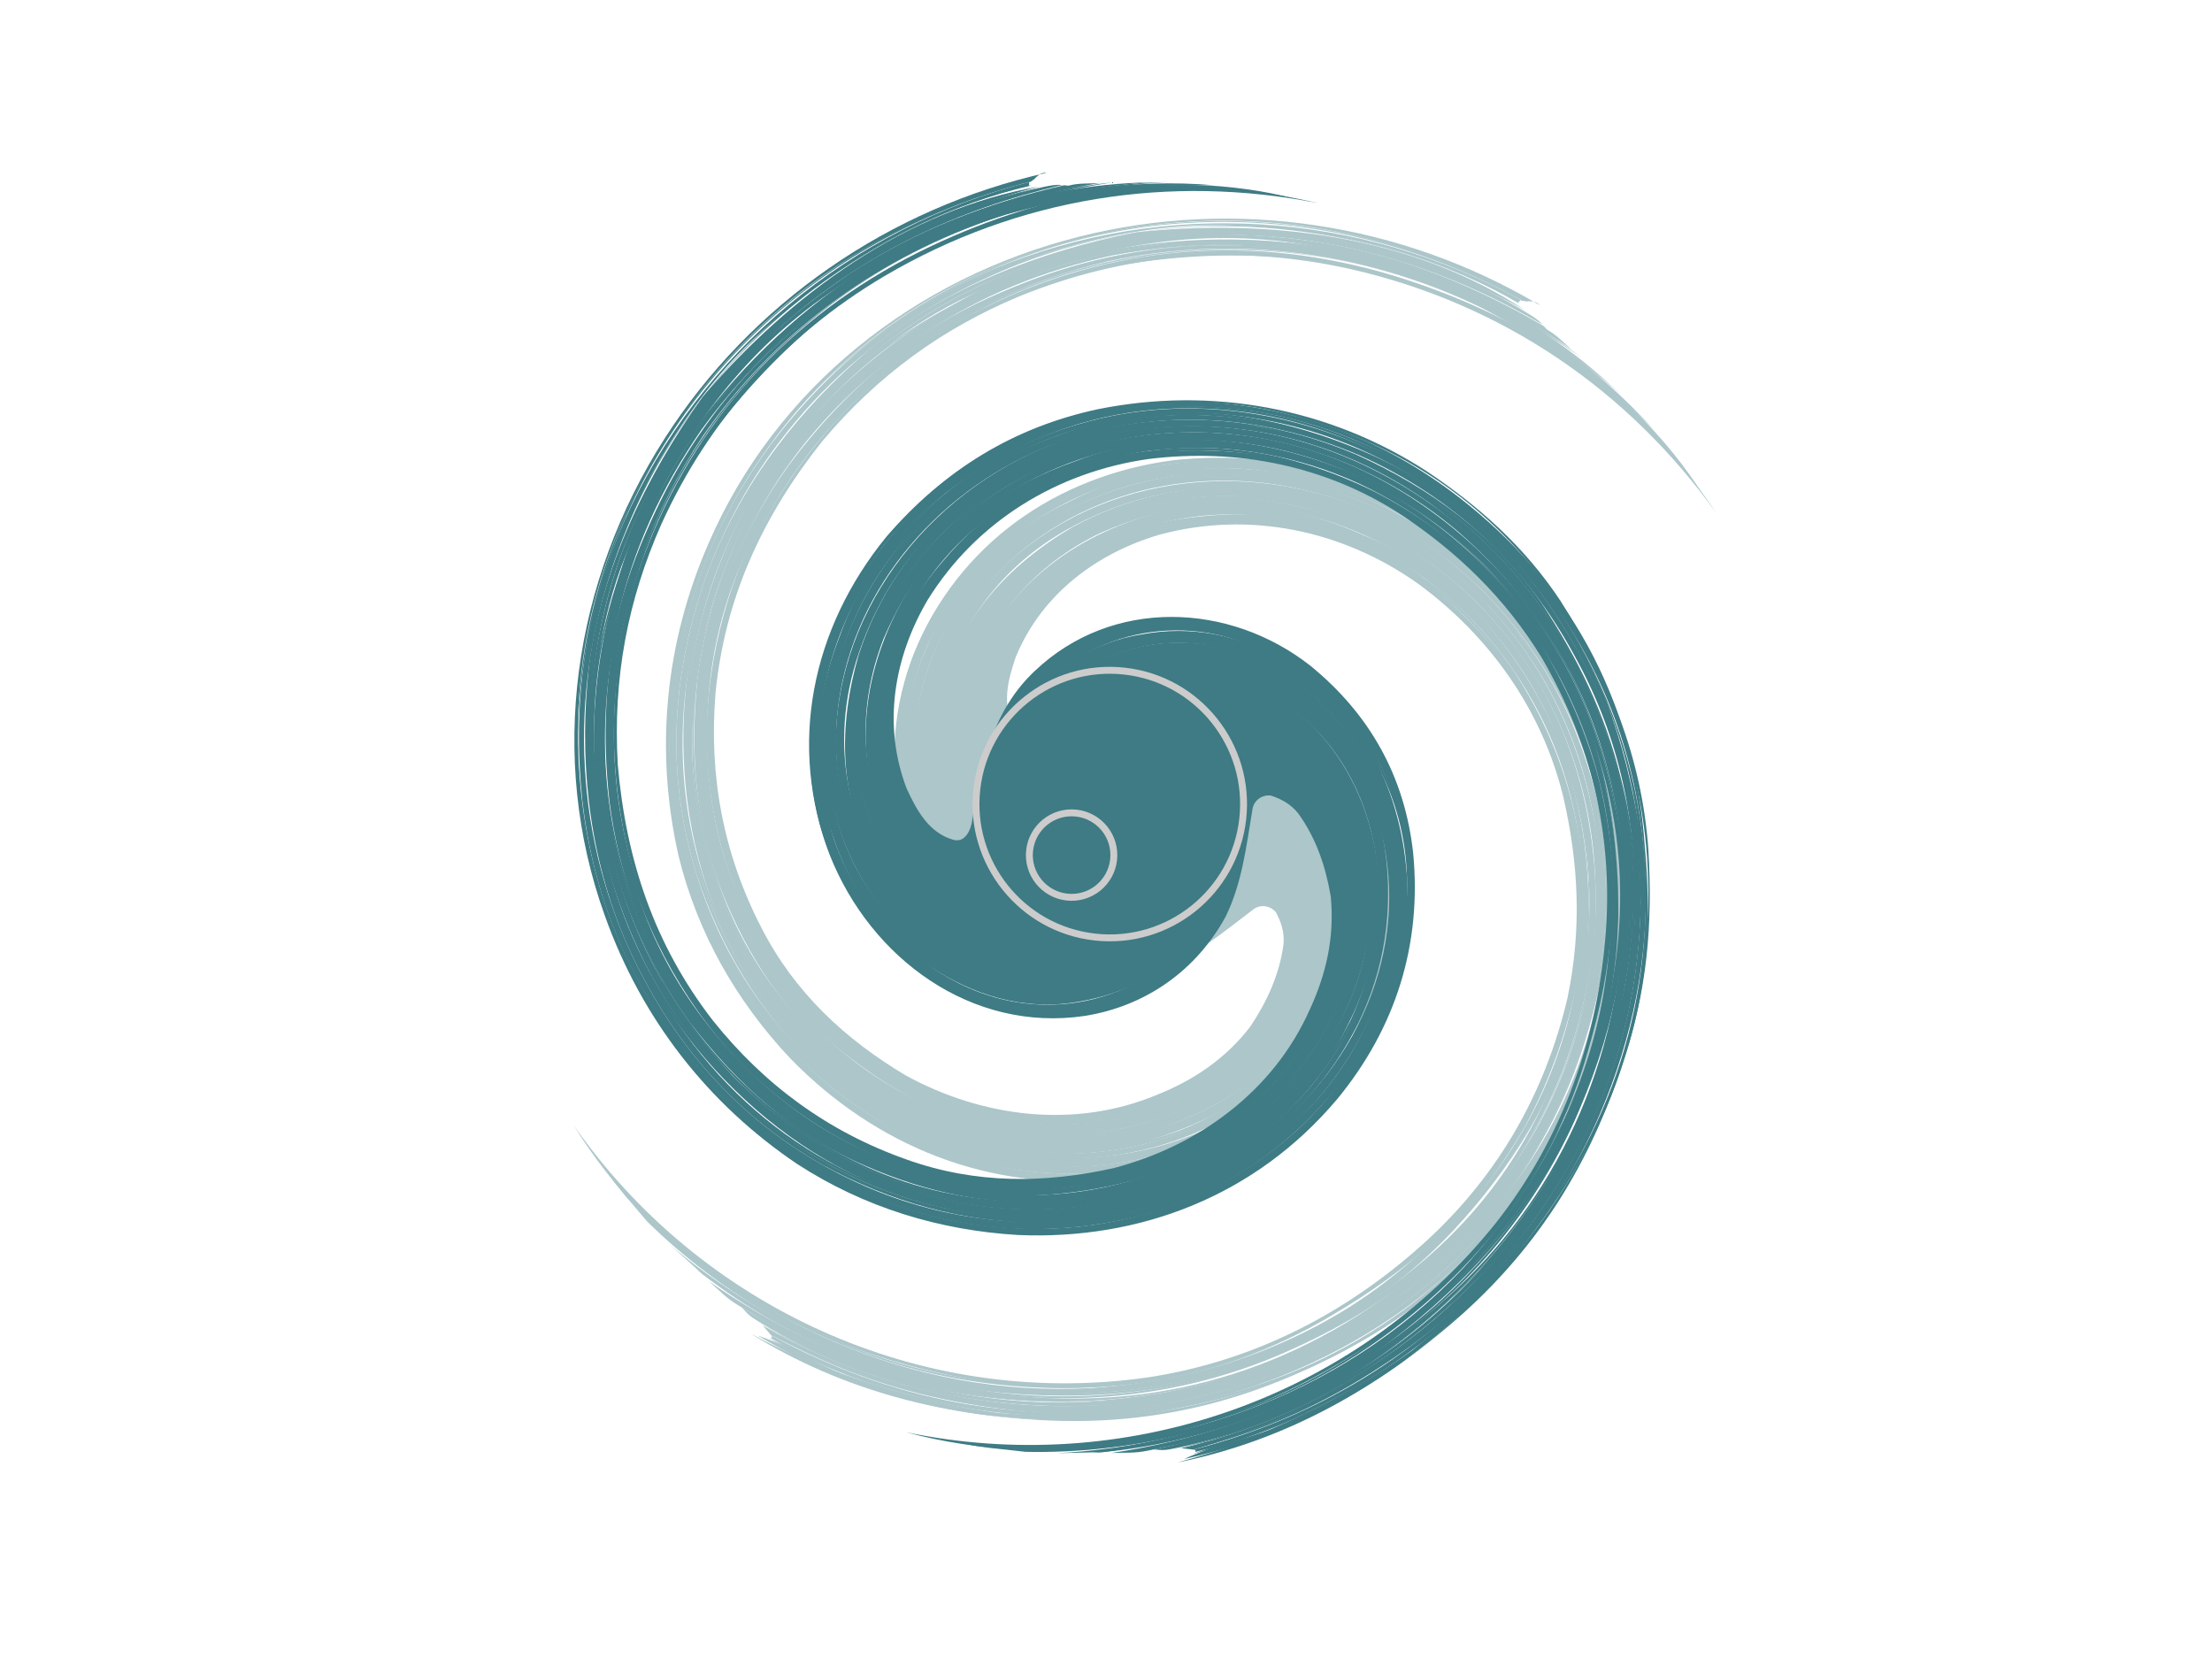 <?xml version="1.0"?><svg width="640" height="480" xmlns="http://www.w3.org/2000/svg">
 <g>
  <title>Layer 1</title>
  <switch>
   <g>
    <g id="Layer_1">
     <g opacity="0.43">
      <g>
       <path d="m492.411,142.628c-17.742,-23.697 -41.073,-41.86 -68.289,-54.352c-31.329,-14.538 -65.329,-17.316 -100.022,-11.595c-64.288,11.861 -115.69,64.99 -118.098,131.108c-0.705,24.329 5.209,46.204 17.602,67.324c12.853,20.73 31.751,35.538 54.604,43.822c21.224,7.295 42.751,5.632 63.204,-3.82c15.145,-7.319 27.305,-20.017 31.244,-36.809c1.476,-7.58 3.297,-19.411 -6.305,-22.334c-7.607,4.084 -12.941,11.778 -19.768,16.782c-17.261,12.28 -39.5,12.175 -57.436,1.297c-18.325,-11.337 -27.917,-30.09 -29.581,-51.618c-2.573,-36.576 20.006,-66.818 52.385,-80.857c41.227,-17.596 89.511,-6.378 120.298,25.23c19.723,20.437 32.229,45.417 36.207,75.263c5.305,39.793 -5.331,75.718 -30.529,106.603c-12.9,16.486 -26.83,29.894 -45.652,40.336c-19.741,11.222 -39.457,16.885 -61.973,20.179c-39.794,5.306 -77.626,-2.92 -111.087,-22.768c8.751,2.854 16.053,7.729 24.345,10.974c14.952,5.501 29.194,9.231 45.274,11.4c15.3,1.249 29.429,1.122 45.007,-1.028c43.724,-6.268 79.667,-27.289 106.063,-62.354c15.865,-21.379 24.609,-44.624 27.613,-70.903c4.184,-40.731 -8.382,-80.689 -38.598,-108.829c-29.046,-26.759 -70.46,-38.272 -107.869,-25.499c-23.324,7.934 -42.172,23.935 -52.546,46.191c-5.752,12.792 -7.713,26.322 -5.885,40.591c2.401,17.737 10.961,33.411 26.417,43.23c11.804,7.381 26.115,10.262 39.672,6.665c7.009,-1.996 13.306,-5.759 18.432,-10.901c5.587,-5.533 8.301,-12.585 11.866,-19.566c1.979,-3.262 4.025,-7.373 8.205,-6.176c9.923,4.234 12.351,16.411 11.978,26.221c-0.956,22.17 -15.234,39.828 -34.906,50.199c-26.29,12.826 -56.109,11.246 -81.556,-1.957c-42.211,-22.703 -63.892,-71.534 -56.993,-119.316c6.969,-48.631 37.961,-87.599 82.405,-107.926c37.366,-17.483 78.192,-19.709 118.619,-6.566c35.004,11.416 66.305,31.514 85.653,61.759z" fill="#3e7b84"/>
       <path d="m496.635,148.536c-25.342,-35.441 -61.785,-60.666 -105.888,-70.687c-33.192,-7.418 -65.519,-4.498 -96.058,7.981c-22.153,9.314 -40.793,22.765 -56.91,41.984c-17.175,21.7 -28.08,45.194 -30.761,72.785c-1.945,23.799 2.199,46.385 13.282,67.827c9.591,18.752 24.31,32.362 41.855,42.78c22.116,12.076 48.787,15.537 72.709,5.512c10.617,-4.266 19.672,-10.372 26.846,-19.625c4.875,-7.303 8.51,-15.135 9.664,-24.024c0.277,-3.4 -0.754,-6.479 -2.246,-9.168c-1.561,-1.839 -4.501,-2.507 -6.8,-0.555c-8.665,6.564 -16.479,13.199 -26.638,17.075c-16.706,5.48 -34.485,3.172 -49.481,-7.038c-27.12,-18.902 -33.623,-54.515 -21.772,-84.351c12.839,-31.466 40.994,-51.413 75.16,-55.895c25.456,-2.626 48.588,2.259 69.785,15.115c28.498,17.73 48.905,45.496 56.926,78.238c4.101,17.875 5.652,35.544 2.424,54.105c-5.093,25.682 -13.836,48.925 -30.943,69.775c-13.748,16.417 -28.068,29.366 -47.74,39.738c-26.43,14.525 -53.543,21.723 -83.431,20.992c-32.438,-0.938 -62.622,-8.539 -89.491,-25.28c21.727,11.614 44.19,19.439 69.091,23.612c15.23,2.102 29.429,1.122 45.397,-0.568c37.175,-4.663 68.452,-20.933 94.015,-45.798c23.264,-22.913 37.664,-52.541 42.922,-85.48c4.2,-30.461 -1.617,-58.746 -16.993,-85.245c-10.831,-19.281 -26.33,-33.81 -45.115,-44.757c-17.225,-9.109 -35.647,-14.037 -56.187,-14.003c-18.379,-0.219 -34.693,5.722 -49.587,15.201c-29.256,17.717 -46.093,50.996 -38.992,84.52c3.711,17.416 14.109,31.529 29.174,40.889c11.875,6.531 25.794,8.953 38.891,5.744c12.708,-3.668 22.361,-11.863 30.524,-22.748c2.367,-2.802 5.195,-5.993 8.457,-4.016c3.721,1.587 5.533,5.586 6.035,9.905c2.236,24.999 -15.189,44.538 -36.492,53.92c-24.842,10.805 -53.742,8.444 -77.029,-5.01c-10.173,-6.393 -20.278,-13.636 -28.083,-22.831c-14.37,-17.859 -23.823,-38.312 -26.978,-62.528c-4.456,-39.725 9.58,-75.372 35.03,-104.096c25.841,-28.264 58.428,-44.854 98.083,-48.459c63.799,-5.91 123.445,23.349 157.345,74.464z" fill="#3e7b84"/>
      </g>
      <g>
       <path d="m478.5,124.379c-15.818,-15.839 -34.467,-28.486 -55.091,-37.872c-32.638,-14.218 -67.807,-18.375 -102.64,-10.954c-25.735,6.027 -48.485,17.43 -68.253,34.211c-22.067,18.733 -37.36,43.582 -44.891,72.914c-6.013,26.462 -4.236,51.85 5.719,76.622c6.721,17.235 17.51,31.807 31.906,44.107c18.44,15.197 40.442,23.413 64.911,22.417c31.728,-0.831 62.294,-18.869 69.252,-51.671c1.016,-7.19 1.571,-13.99 -0.423,-20.998c-1.423,-3.54 -2.386,-7.469 -5.117,-10.687c-3.512,-4.136 -10.426,-8.553 -14.311,-2.881c-0.529,1.241 -1.52,2.872 -2.047,4.112c-4.789,16.722 -16.171,30.337 -33.518,33.199c-20.816,3.433 -39.602,-7.514 -51.102,-23.855c-9.158,-13.583 -12.157,-29.23 -9.988,-45.311c4.729,-31.701 27.742,-56.774 57.684,-67.163c27.252,-8.897 56.542,-6.075 81.989,7.127c29.168,14.789 50.033,42.164 59.895,73.346c8.688,29.802 7.497,60.082 -3.894,89.527c-5.292,12.402 -11.294,23.035 -19.067,34.38c-8.162,10.884 -17.494,20.389 -27.609,28.975c-10.964,8.517 -23.099,15.654 -36.014,21.872c-20.383,8.603 -41.268,12.887 -64.037,14.021c-31.657,-0.02 -61.45,-7.16 -88.849,-22.662c0.459,-0.389 0.459,-0.389 0.069,-0.85c33.99,18.606 71.433,26.373 111.294,20.217c35.545,-5.652 66.754,-21.071 91.536,-46.855c13.608,-14.717 23.889,-30.563 31.436,-49.626c8.743,-23.245 11.929,-46.515 7.993,-71.65c-4.968,-28.214 -17.541,-52.346 -38.184,-72.001c-21.881,-20.185 -49.695,-30.586 -80.184,-29.226c-21.917,1.204 -41.451,9.876 -57.15,23.994c-15.77,14.97 -25.936,34.675 -24.801,57.443c0.449,15.438 6.598,29.203 15.965,40.236c9.826,10.643 24.318,16.534 39.437,14.773c11.257,-1.647 20.313,-7.752 26.248,-17.535c4.023,-7.373 3.41,-15.551 4.104,-24.052c0.807,-4.641 4.875,-7.303 9.125,-6.956c9.74,1.224 16.374,9.039 20.39,17.496c8.603,20.383 2.478,42.986 -12.12,59.334c-14.14,15.958 -31.903,23.919 -53.041,26.042c-26.307,2.557 -48.701,-6.118 -69.229,-21.914c-20.138,-15.336 -32.531,-36.457 -39.156,-60.101c-10.084,-38.901 -2.111,-78.894 21.987,-112.006c11.519,-15.316 24.53,-27.944 40.802,-38.594c23.419,-14.344 48.053,-22.6 75.989,-24.167c51.097,-2.241 100.064,16.306 132.985,53.222z" fill="#3e7b84"/>
       <path d="m482.403,128.977c-14.898,-16.619 -33.546,-29.266 -53.642,-39.893c-25.517,-12.353 -52.438,-17.975 -82.075,-16.546c-27.087,1.637 -50.8,9.112 -73.761,23.066c-21.58,12.782 -37.558,30.301 -49.954,51.108c-14.304,23.217 -20.247,48.83 -17.899,77.686c2.236,24.997 11.62,46.299 27.23,64.688c15.611,18.389 37.198,31.705 61.709,35.418c29.611,4.131 61.321,-6.968 76.753,-33.517c5.474,-9.393 9.387,-20.625 7.35,-32.343c-1.214,-6.089 -3.668,-12.707 -8.951,-16.133c-2.48,-1.059 -5.49,-0.876 -7.396,1.534c-4.348,6.063 -6.603,12.723 -11.407,19.176c-5.726,7.234 -13.333,11.318 -22.11,14.024c-15.786,4.7 -32.829,-1.399 -45.665,-11.86c-11.595,-9.933 -17.745,-23.697 -20.353,-38.884c-1.829,-14.269 0.521,-27.339 6.274,-40.131c7.937,-18.604 22.787,-32.793 41.47,-41.534c30.357,-15.488 64.816,-13.101 93.915,2.54c23.747,13.063 42.229,32.97 53.425,58.271c12.687,27.99 14.575,57.237 6.975,87.419c-12.066,48.215 -44.941,84.034 -88.857,103.121c-49.683,21.61 -106.633,16.957 -153.276,-9.102c14.883,6.351 28.387,13.871 44.788,17.351c22.742,4.426 43.921,7.012 67.357,2.937c36.004,-6.042 67.672,-21.853 92.453,-47.636c26.691,-28.196 42.427,-63.704 40.982,-103.61c-1.403,-35.197 -14.203,-67.047 -40.057,-90.978c-18.689,-17.358 -41.864,-26.952 -66.904,-29.426c-22.561,-1.415 -43.974,4.108 -62.545,16.709c-18.641,13.452 -31.748,32.488 -34.933,55.759c-1.71,15.69 1.681,31.797 10.448,44.92c7.667,10.895 17.702,18.987 31.093,22.648c4.64,0.807 8.891,1.154 13.599,1.111c6.021,-0.364 11.718,-2.037 17.095,-5.02c11.677,-6.748 18.529,-17.312 20.881,-30.382c0.736,-3.79 3.244,-8.292 7.885,-7.485c6.339,0.946 10.172,6.393 13.156,11.771c5.828,12.455 4.716,26.055 -0.576,38.458c-11.043,25.196 -34.99,40.779 -62.928,42.348c-20.148,0.492 -38.709,-2.734 -55.796,-13.543c-7.303,-4.875 -14.145,-10.141 -20.528,-15.796c-20.962,-20.965 -31.949,-48.816 -33.769,-78.913c-1.039,-29.178 7.064,-55.042 22.289,-79.04c17.591,-26.798 42.667,-45.714 72.678,-56.952c63.17,-24.357 138.948,-4.047 183.577,46.661z" fill="#3e7b84"/>
      </g>
      <g>
       <path d="m465.483,110.909c-39.68,-32.762 -92.004,-46.878 -143.724,-36.986c-20.037,4.354 -37.731,11.464 -54.921,22.895c-25.398,17.604 -45.722,41.186 -56.722,71.091c-17.767,49.889 -5.74,106.917 37.728,140.417c29.393,22.509 68.283,28.254 101.01,9.964c18.362,-10.05 32.11,-26.469 35.547,-47.58c3.297,-19.41 -4.889,-44.894 -26.919,-47.549c-5.949,-0.486 -9.308,3.945 -8.943,9.965c1.647,11.258 -0.104,22.239 -8.45,30.114c-14.39,13.799 -37.409,12.773 -52.656,0.404c-11.206,-9.472 -18.802,-21.217 -21.021,-35.944c-2.974,-21.208 2.483,-40.869 15.842,-57.747c16.576,-19.61 38.868,-30.624 65.105,-32.33c30.098,-1.82 57.451,8.972 79.332,29.157c20.252,19.195 33.677,43.396 38.186,72.001c3.936,25.136 0.75,48.405 -7.993,71.65c-17.421,45.638 -55.967,77.571 -102.015,91.35c-28.953,8.758 -57.671,9.405 -88.244,1.347c-15.482,-4.26 -29.584,-9.69 -43.548,-16.821c-0.78,-0.919 -1.561,-1.839 -2.341,-2.758c45.334,26.378 101.433,30.962 150.978,11.052c19.074,-8.282 35.805,-19.321 50.655,-33.511c18.206,-18.619 31.452,-39.357 38.315,-65.75c7.99,-29.724 6.031,-58.121 -5.415,-85.581c-12.618,-28.84 -34.681,-52.036 -64.517,-63.885c-32.775,-12.519 -70.8,-7.924 -97.074,15.171c-22.136,19.583 -32.495,52.107 -20.268,80.487c8.031,16.914 24.978,29.422 45.265,27.229c7.329,-0.684 13.167,-4.058 18.292,-9.202c2.828,-3.191 4.875,-7.302 5.683,-11.942c1.016,-7.19 -2.818,-12.637 -4.422,-19.186c-0.643,-2.62 0.416,-5.101 1.865,-7.121c6.115,-6.774 15.926,-6.4 23.366,-3.226c21.474,9.457 28.81,34.87 23.146,57.083c-8.59,31.813 -35.365,50.589 -67.371,54.819c-27.226,3.337 -51.849,-4.236 -73.549,-21.412c-16.487,-12.897 -27.597,-28.78 -35.488,-47.394c-8.993,-20.842 -10.657,-42.371 -8.391,-64.86c5.771,-44.451 32.305,-81.215 70.548,-104.188c61.592,-36.466 141.352,-28.237 193.129,18.777z" fill="#3e7b84"/>
       <path d="m469.065,114.197c-28.404,-24.141 -63.131,-38.958 -100.92,-42.474c-34.391,-3.237 -67.134,4.783 -96.85,22.891c-31.555,19.67 -54.386,47.752 -64.311,85.446c-9.466,37.304 -3.102,74.618 18.406,104.612c22.288,30.913 60.597,49.017 98.83,41.874c25.206,-4.786 45.754,-20.648 55.809,-44.212c7.018,-17.825 4.963,-39.811 -10.673,-52.64c-5.604,-4.736 -16.653,-5.64 -17.807,3.251c-1.225,9.74 -0.748,19.619 -7.393,27.633c-6.185,7.624 -14.252,12.099 -24.2,13.425c-21.596,2.514 -39.394,-10.063 -48.594,-28.357c-16.13,-32.977 -1.816,-72.024 27.189,-91.9c18.111,-12.212 39.136,-18.194 61.695,-16.779c14.909,0.791 28.231,5.302 41.414,11.513c24.276,11.823 41.839,32.511 53.494,57.422c10.233,21.373 13.918,44.349 11.123,68.078c-3.949,32.62 -17.43,61.467 -39.912,85.3c-24.783,25.784 -55.6,41.663 -91.996,47.245c-39.402,5.767 -78.154,-1.679 -111.685,-20.677c46.323,24.748 102.353,30.183 151.646,8.112c19.074,-8.282 36.195,-18.861 50.725,-34.359c13.15,-14.328 24.279,-30.104 31.367,-48.778c8.744,-23.244 11.929,-46.515 7.993,-71.65c-4.578,-27.756 -16.692,-52.276 -37.334,-71.931c-18.3,-16.897 -41.015,-26.883 -66.056,-29.356c-22.099,-1.806 -43.124,4.177 -61.234,16.388c-15.422,10.719 -26.023,25.256 -31.411,44.068c-4.537,18.881 -2.595,37.008 8.514,52.89c8.837,12.274 21.882,20.185 36.792,20.976c9.81,0.374 19.505,-3.113 26.082,-10.277c3.287,-3.582 5.335,-7.692 6.992,-12.264c1.404,-6.729 -0.199,-13.279 -0.493,-20.148c0.096,-6.409 6.714,-8.864 12.204,-7.987c18.561,3.228 27.302,21.911 27.153,39.439c-0.132,27.799 -18.687,50.669 -43.067,61.083c-18.154,7.502 -37.132,9.373 -56.864,4.767c-23.061,-5.735 -41.708,-18.383 -56.148,-35.393c-28.099,-33.099 -34.619,-78.982 -20.486,-121.039c8.354,-23.704 21.92,-43.131 39.989,-60.051c14.78,-13.339 31.833,-23.069 50.768,-29.651c56.94,-21.445 124.245,-7.39 169.249,33.51z" fill="#3e7b84"/>
      </g>
      <g>
       <path d="m454.737,101.046c-25.56,-17.063 -53.374,-27.464 -84.295,-31.274c-28.83,-3.21 -55.805,2.286 -82.415,13.802c-18.224,8.352 -34.105,19.461 -48.565,34.109c-16.897,18.299 -28.833,38.716 -35.167,63.869c-2.672,11.761 -3.965,22.351 -4.088,34.32c0.761,32.577 13.24,63.117 36.223,85.531c16.669,15.907 37.224,26.145 60.495,29.329c16.539,1.779 32.118,-0.37 47.192,-6.839c13.305,-5.759 23.879,-14.735 32.111,-26.469c15.267,-19.289 17.948,-46.879 3.396,-67.749c-6.886,-9.974 -17.909,-16.437 -30.867,-14.929c-7.788,1.075 -16.063,8.101 -11.589,16.166c3.304,6.688 4.908,13.236 3.043,20.357c-1.796,6.271 -6.393,10.173 -12.231,13.547c-18.753,9.591 -39.697,-1.105 -50.347,-17.377c-9.869,-15.353 -11.352,-33.871 -6.033,-51.833c8.563,-26.253 29.319,-44.665 54.733,-52.001c21.483,-6.374 44.044,-4.958 65.196,3.188c29.446,11.391 51.051,34.976 63.668,63.815c10.598,27.392 12.555,55.788 4.564,85.513c-9.117,33.053 -27.49,58.934 -53.877,78.168c-28.293,21.647 -62.164,32.998 -98.922,32.562c-32.048,-0.479 -61.771,-8.47 -88.641,-25.211c-1.63,-0.988 -2.41,-1.909 -3.581,-3.288c31.76,19.709 67.686,30.345 107.34,26.74c42.665,-3.788 79.641,-21.73 107.068,-53.716c28.347,-32.766 39.469,-74.641 31.433,-117.653c-6.391,-31.753 -24.316,-58.459 -51.116,-76.051c-15.455,-9.82 -32.567,-15.069 -51.727,-16.207c-16.61,-0.93 -32.326,2.92 -47.08,10.699c-24.59,12.965 -40.273,37.354 -39.097,64.832c0.59,13.739 4.717,26.055 14.222,35.388c8.334,7.954 19.427,13.566 31.605,11.139c6.939,-1.145 11.997,-5.438 15.882,-11.109c4.025,-7.373 -2.288,-13.878 -4.742,-20.496c-3.876,-10.157 5.917,-20.052 16.324,-21.769c9.559,-1.786 19.16,1.137 26.853,6.472c10.494,7.703 16.071,17.999 18.888,30.636c5.107,26.515 -7.705,52.42 -28.252,68.284c-9.126,6.956 -20.202,11.611 -31.6,14.959c-26.194,6.416 -53.966,0.725 -77.184,-13.58c-17.476,-11.269 -30.814,-26.049 -40.406,-44.801c-15.809,-31.667 -18.2,-65.234 -7.704,-99.459c12.545,-38.335 37.995,-67.059 73.8,-86.381c33.117,-17.83 68.062,-21.392 104.402,-15.856c23.201,4.035 43.896,12.571 63.853,24.897c2.873,1.519 4.825,3.818 7.235,5.726z" fill="#3e7b84"/>
       <path d="m457.539,103.415c-24.71,-16.994 -52.386,-29.095 -83.765,-32.515c-14.451,-1.18 -27.66,-1.832 -42.389,0.387c-13.877,2.289 -26.974,5.497 -39.429,11.325c-30.15,12.939 -55.365,33.554 -72.246,62.123c-14.903,25.308 -21.514,53.86 -17.994,84.096c4.23,32.005 17.906,58.363 43.187,78.827c21.31,16.715 45.014,25.069 72.63,22.192c22.447,-2.445 41.981,-11.117 55.868,-29.234c7.242,-10.104 12.785,-20.347 14.217,-32.638c1.572,-13.99 -1.106,-28.327 -10.473,-39.36c-7.416,-8.735 -19.68,-15.727 -31.285,-9.829c-3.078,1.032 -6.228,2.913 -6.574,7.164c0.042,4.71 2.635,9.628 3.988,14.016c2.106,10.869 -3.826,20.652 -13.663,25.837c-9.376,4.797 -19.646,4.812 -29.637,1.43c-14.952,-5.5 -25.031,-18.303 -29.799,-33.239c-7.726,-25.874 2.746,-54.539 23.042,-72.56c29.951,-26.217 75.097,-28.946 110.327,-9.811c22.896,12.994 40.527,32.832 51.333,57.674c8.924,21.692 13.068,44.278 9.423,67.939c-3.228,18.562 -8.477,35.674 -17.975,52.438c-13.063,23.747 -32.052,41.448 -55.471,55.792c-32.335,18.749 -67.489,24.861 -104.36,20.565c-24.511,-3.715 -47.434,-11.148 -67.781,-23.935c50.616,29.805 114.826,34.624 168.671,3.94c29.578,-16.407 52.452,-39.781 65.681,-70.787c11.711,-28.135 14.992,-57.816 7.544,-87.089c-4.7,-15.785 -11.17,-30.861 -20.787,-44.054c-12.419,-15.561 -27.597,-28.78 -47.511,-36.397c-28.595,-11.321 -60.322,-10.49 -86.89,5.736c-15.352,9.869 -27.123,23.025 -32.902,41.378c-4.65,15.022 -4.98,29.542 1.099,44.156c7.64,16.455 23.208,30.134 43.035,28.331c9.948,-1.326 18.085,-6.65 22.248,-15.723c2.716,-7.051 0.722,-14.06 -3.893,-20.426c-3.053,-4.528 0.053,-11.119 4.582,-14.172c11.674,-6.747 25.914,-3.017 35.029,5.857c8.726,8.414 13.842,19.1 14.96,31.598c1.413,19.368 -5.926,35.882 -17.767,49.888c-24.46,27.094 -64.394,34.1 -98.41,21.053c-22.783,-9.136 -42.072,-24.402 -54.856,-45.982c-17.717,-29.257 -22.338,-61.722 -14.85,-95.764c6.333,-25.153 17.029,-46.098 34.386,-64.788c23.403,-24.614 52.98,-41.022 87.284,-47.203c47.263,-7.69 94.697,3.459 132.173,31.764z" fill="#3e7b84"/>
      </g>
      <g>
       <path d="m446.333,93.942c-26.549,-15.432 -55.282,-25.053 -86.871,-25.923c-29.038,-0.661 -55.691,6.146 -81.982,18.972c-18.292,9.202 -32.613,22.15 -46.292,37.718c-20.394,24.432 -31.255,52.636 -32.583,84.615c-0.619,33.749 10.021,65.85 33.715,90.033c19.722,20.435 46.018,33.708 75.058,34.369c32.048,0.48 62.016,-15.469 77.126,-43.327c7.521,-13.503 10.081,-29.124 6.62,-44.381c-3.528,-14.407 -11.906,-27.071 -25.479,-33.742c-13.573,-6.67 -32.55,-4.798 -38.9,10.084c-1.128,3.331 -1.865,7.121 -0.443,10.66c2.913,6.228 8.837,12.273 5.272,19.255c-6.463,11.024 -20.341,13.313 -31.503,8.55c-10.312,-4.693 -18.256,-12.188 -22.983,-22.414c-7.25,-15.994 -6.251,-33.453 0.168,-49.187c8.467,-19.844 25.547,-35.134 45.791,-42.037c20.244,-6.902 41.703,-7.716 62.925,-0.42c23.704,8.354 42.992,23.62 56.695,44.421c18.637,28.476 24.498,61.47 17.859,95.581c-6.43,31.563 -22.779,58.892 -46.295,79.646c-25.814,22.705 -57.664,35.504 -93.851,38.537c-39.195,3.215 -75.12,-7.422 -107.27,-27.59c-3.261,-1.977 -5.213,-4.275 -8.014,-6.644c19.037,13.107 38.353,22.813 62.265,28.617c42.793,10.342 84.219,6.026 122.001,-16.557c22.5,-13.563 40.177,-30.943 53.562,-53.381c14.904,-25.308 21.055,-53.471 17.996,-84.096c-6.216,-54.842 -48.321,-99.782 -103.779,-101.746c-40.548,-1.174 -81.827,27.54 -82.359,70.707c0.103,19.689 11.255,40.281 31.976,43.257c7.649,0.625 17.806,-3.251 16.341,-11.5c-0.824,-5.629 -3.026,-10.087 -3.85,-15.716c-0.113,-3.86 1.935,-7.971 3.521,-11.691c4.094,-8.222 12.161,-12.697 21.26,-14.093c16.888,-2.471 31.883,7.739 41.111,20.472c8.376,12.664 11.446,27.461 9.347,42.691c-2.31,17.781 -12.127,33.236 -25.07,45.012c-25.883,23.556 -63.907,28.149 -97.143,16.021c-41.066,-15.762 -67.579,-52.583 -73.388,-96.696c-5.739,-44.963 9.704,-87.34 40.921,-118.588c25.103,-24.475 55.92,-40.353 92.244,-45.086c39.335,-4.915 76.388,2.391 109.849,22.238c1.631,0.991 3.262,1.98 4.432,3.359z" fill="#3e7b84"/>
       <path d="m447.894,95.781c-25.628,-16.212 -54.432,-24.983 -85.491,-27.093c-35.77,-2.067 -69.961,7.975 -99.816,27.783c-21.719,14.483 -37.905,34.552 -49.659,57.977c-5.613,11.093 -8.676,22.394 -11.418,35.006c-4.034,23.2 -2.439,45.578 5.243,66.742c8.255,24.633 24.049,46.032 46.416,60.266c26.479,16.282 58.57,21.471 88.121,10.622c30.931,-12.018 56.199,-43.752 49.236,-78.975c-3.962,-19.577 -18.723,-37.896 -40.111,-37.933c-4.32,0.503 -9.488,0.937 -13.558,3.599c-5.907,4.223 -9.862,10.746 -8.327,18.144c1.032,3.079 3.902,4.597 5.394,7.287c4.476,8.065 -0.079,16.679 -7.295,21.223c-18.892,11.291 -39.698,-1.104 -49.359,-19.008c-7.068,-12.984 -7.656,-26.722 -4.776,-41.034c4.747,-21.431 19.276,-36.93 37.707,-47.83c31.807,-17.509 69.208,-14.455 98.877,4.656c26.799,17.591 44.335,43.838 51.184,75.201c8.957,42.232 -1.384,85.026 -30.191,118.183c-27.428,31.984 -63.693,51.696 -107.138,54.564c-40.435,2.686 -79.118,-5.608 -110.992,-29.177c31.692,20.559 67.155,31.585 106.282,29.221c21.527,-1.665 41.173,-6.477 60.775,-15.998c24.062,-11.726 43.83,-28.507 59.305,-50.345c17.063,-25.56 25.764,-53.514 24.475,-84.851c-1.568,-27.937 -11.064,-53.099 -28.626,-73.786c-12.949,-14.321 -27.875,-25.381 -46.548,-32.468c-24.164,-7.964 -49.412,-7.888 -73.014,3.447c-24.061,11.724 -41.375,35.124 -41.896,62.462c-0.289,19.229 8.454,37.912 26.208,45.78c7.441,3.175 15.551,3.41 23.088,0.176c6.688,-3.305 11.632,-11.457 7.409,-17.364c-3.764,-6.297 -6.218,-12.916 -3.962,-19.576c1.795,-6.271 6.783,-9.714 11.701,-12.307c10.687,-5.116 23.366,-3.225 33.079,3.558c12.976,8.761 21.284,22.275 22.515,38.633c1.732,20.678 -5.814,39.741 -19.424,54.459c-5.127,5.144 -10.644,9.826 -17.4,13.979c-14.363,8.24 -29.69,12.549 -46.828,12.86c-29.958,0.119 -55.865,-12.694 -76.437,-33.199c-31.569,-32.528 -41.81,-79.998 -28.709,-125.133c11.764,-39.255 36.432,-68.899 72.628,-87.761c25.969,-14.136 52.623,-20.942 82.052,-19.822c31.589,0.87 61.172,10.561 88.111,26.452c0.389,0.46 0.779,0.92 1.169,1.38z" fill="#3e7b84"/>
      </g>
      <g>
       <path d="m441.121,89.666c-20.485,-11.086 -41.64,-19.232 -65.829,-21.636c-29.681,-3.281 -58.216,0.376 -85.677,11.824c-43.386,17.846 -75.342,52.885 -88.191,100.18c-11.929,46.515 0.08,93.274 33.809,125.55c14.718,13.609 31.092,22.649 51.674,27.325c22.281,4.814 43.418,2.692 63.873,-6.76c20.52,-10.303 35.969,-26.581 42.555,-49.574c4.26,-15.482 3.35,-30.531 -3.579,-45.216c-5.897,-11.605 -15.403,-20.939 -27.875,-25.379c-11.622,-4.373 -23.729,-2.795 -33.706,4.091c-5.976,5.073 -9.541,12.055 -10.166,19.705c-0.876,5.489 2.176,10.018 3,15.646c0.364,6.02 -4.234,9.922 -9.403,10.355c-5.17,0.434 -10.2,-0.833 -15.161,-2.95c-26.227,-14.123 -25.401,-50.42 -10.707,-73.179c9.75,-14.605 23.402,-24.613 39.718,-30.553c19.395,-6.972 39.015,-6.225 59.065,-0.308c18.354,5.777 32.889,16.378 45.906,29.849c21.214,23.125 31.993,53.526 31.055,85.965c-1.191,30.278 -11.523,57.242 -30.676,82.204c-16.717,21.309 -37.976,35.401 -62.356,45.816c-26.083,10.276 -53.698,13.152 -82.528,9.942c-30.53,-3.35 -57.356,-15.382 -82.386,-33.685c-3.192,-2.828 -6.774,-6.116 -9.965,-8.943c28.404,24.14 63.131,38.957 100.921,42.473c34.39,3.238 67.132,-4.783 96.849,-22.892c32.405,-19.6 54.387,-47.751 64.311,-85.445c6.932,-27.243 5.225,-53.48 -4.271,-78.643c-13.049,-34.008 -41.704,-60.308 -78.757,-67.614c-18.951,-3.688 -36.688,-1.286 -53.992,6.284c-19.143,9.132 -32.823,24.7 -38.349,45.211c-3.938,16.792 -1.079,34.14 12.998,45.13c5.672,3.886 16.652,5.639 17.808,-3.251c0.651,-13.209 3.071,-27.13 15.276,-35.118c13.124,-8.768 29.733,-7.838 43.237,-0.317c15.135,8.509 24.223,22.941 27.543,39.899c5.793,33.844 -13.066,65.674 -43.424,81.163c-39.735,20.284 -86.458,10.904 -117.844,-18.614c-16.279,-15.448 -27.57,-34.34 -34.403,-55.434c-9.148,-29.412 -7.107,-59.621 3.823,-88.676c9.732,-24.874 25.988,-45.793 46.216,-62.965c21.997,-17.883 49.388,-28.48 77.213,-33.908c38.413,-4.133 79.923,0.97 112.395,22.448z" fill="#3e7b84"/>
       <path d="m441.902,90.585c-44.944,-25.92 -100.974,-31.354 -150.518,-11.443c-25.232,10.347 -46.24,26.599 -63.874,48.688c-11.979,15.707 -19.708,31.76 -25.166,51.423c-10.983,40.174 -3.197,81.026 21.571,112.998c21.327,26.984 52.905,43.683 88.491,42.74c36.438,-0.873 68.522,-21.782 79.55,-57.247c4.259,-15.481 3.81,-30.92 -2.73,-45.145c-8.029,-16.914 -24.977,-29.422 -44.803,-27.62c-12.109,1.578 -22.154,9.314 -24.436,21.535c-0.486,5.949 1.188,11.647 3.78,16.565c2.133,5.309 -0.443,10.66 -5.362,13.253c-13.764,6.148 -27.979,-3.142 -36.036,-14.496c-15.584,-23.948 -6.605,-55.302 12.521,-74.704c13.47,-13.017 29.465,-20.268 48.511,-22.989c38.024,-4.594 72.084,13.163 94.12,41.916c19.695,25.997 26.866,58.669 23.309,91.75c-3.255,24.12 -12.71,45.595 -27.195,65.803c-16.325,21.77 -36.805,36.781 -61.646,47.586c-56.37,24.914 -123.493,13.869 -170.864,-24.228c18.646,12.646 36.973,23.984 60.815,30.638c28.873,7.922 56.212,8.444 84.566,1.776c32.742,-8.021 60.229,-25.027 82.462,-51.02c23.22,-27.623 34.497,-60.928 31.925,-97.505c-1.23,-16.357 -5.609,-30.833 -12.539,-45.518c-8.811,-17.833 -21.368,-31.695 -37.535,-43.284c-30.771,-21.339 -70.33,-24.143 -102.346,-4.083c-19.88,12.922 -33.125,33.659 -32.129,58.126c1.091,18.059 11.212,35.571 30.231,38.409c4.641,0.806 9.099,-1.396 11.147,-5.507c3.036,-5.742 -1.509,-12.958 -0.953,-19.758c1.181,-14.45 12.214,-23.817 26.091,-26.105c11.719,-2.037 22.1,1.805 31.354,8.979c20.139,15.336 26.693,39.83 19.58,64.063c-6.584,22.993 -21.183,39.342 -42.164,50.034c-15.995,7.249 -32.952,10.57 -50.411,9.571c-36.549,-2.986 -66.541,-23.405 -85.82,-54.5c-22.261,-36.474 -23.889,-79.39 -8.726,-118.367c15.095,-38.127 44.404,-66.964 82.091,-83.137c49.613,-20.759 107.942,-17.276 153.138,10.803z" fill="#3e7b84"/>
      </g>
      <g>
       <path d="m439.169,87.367c-27.009,-15.042 -56.801,-22.182 -88.458,-22.201c-14.98,0.059 -29.316,2.738 -43.333,6.727c-27.183,8.047 -51.452,22.322 -71.108,42.964c-8.943,9.964 -16.576,19.608 -23.108,31.482c-6.072,11.483 -10.835,22.645 -14.037,35.646c-9.353,41.164 -0.787,82.936 25.683,115.046c16.392,19.308 37.518,33.014 63.59,38.567c26.922,5.623 53.437,0.516 76.076,-14.748c15.421,-10.72 26.48,-25.646 31.938,-45.308c7.99,-29.723 -3.89,-62.354 -33.335,-73.743c-8.29,-3.245 -17.181,-4.399 -25.959,-1.694c-5.309,2.133 -10.616,4.266 -15.214,8.169c-5.976,5.073 -9.472,11.205 -11.406,19.176c-1.405,6.731 -0.47,16.22 -8.329,18.145c-10.199,-0.833 -16.305,-9.889 -19.86,-18.737c-7.866,-24.173 4.027,-49.299 23.197,-63.99c26.456,-20.086 63.743,-20.89 93.3,-5.64c34.908,17.827 56.139,51.221 60.135,91.334c4.178,43.125 -12.156,80.723 -40.617,109.629c-18.596,18.161 -40.638,31.335 -66.051,38.671c-58.226,16.207 -121.853,-0.973 -165.017,-43.432c-2.342,-2.758 -4.684,-5.516 -7.024,-8.275c35.081,36.665 82.852,59.393 135.717,56.439c33.566,-2.391 63.967,-13.169 89.183,-33.785c22.456,-18.272 39.7,-40.822 48.151,-70.936c10.982,-40.175 3.658,-81.417 -22.49,-112.218c-5.465,-6.437 -11.849,-12.092 -18.691,-17.358c-29.531,-20.81 -68.491,-25.704 -99.198,-5.965c-18.5,11.751 -31.676,31.638 -28.383,54.155c1.145,6.939 4.882,18.795 14.05,16.55c2.229,-1.102 4.138,-3.513 5.196,-5.993c5.82,-13.643 16.143,-24.779 30.62,-29.158c13.556,-3.598 28.258,-0.258 39.602,7.514c12.195,7.842 20.643,19.656 24.631,33.672c6.555,24.495 -0.169,49.187 -16.354,69.256c-14.21,16.808 -32.112,26.468 -53.847,30.682c-24.287,4.005 -47.947,0.361 -69.673,-11.254c-23.746,-13.064 -42.228,-32.971 -53.423,-58.272c-10.164,-22.221 -12.539,-45.518 -10.134,-69.708c3.002,-26.28 12.138,-49.065 28.003,-70.444c17.244,-22.549 37.861,-39.262 64.013,-50.388c49.614,-20.761 106.632,-16.958 153.276,9.101c-0.782,-0.919 -0.463,0.392 -1.312,0.322z" fill="#3e7b84"/>
       <path d="m439.56,87.827c-20.417,-11.937 -42.56,-18.452 -66.29,-21.246c-29.68,-3.281 -58.675,0.768 -86.206,13.065c-37.296,16.632 -66.606,45.468 -81.77,84.446c-10.93,29.055 -12.971,59.264 -3.823,88.676c8.116,26.333 23.839,48.583 46.458,64.977c16.557,12.048 34.52,17.366 54.459,19.423c29.75,2.432 58.52,-9.336 78.384,-32.528c19.933,-24.041 23.561,-57.971 5.956,-83.367c-10.719,-15.423 -30.884,-25.199 -49.749,-19.467c-7.009,1.995 -13.306,5.758 -18.112,12.211c-7.173,9.253 -4.996,19.271 -7.6,30.183c-1.796,6.271 -9.376,4.796 -13.947,3.14c-19.315,-9.708 -22.401,-34.774 -15.703,-53.908c9.273,-24.483 31.062,-39.816 55.487,-45.522c19.646,-4.813 39.446,-1.055 57.2,6.813c26.505,10.723 45.629,33.248 56.754,59.4c8.215,19.924 9.947,40.601 8.211,61.851c-2.891,30.14 -17.014,56.367 -37.197,78.248c-17.428,19.54 -39.928,33.104 -64.561,41.359c-58.434,18.757 -124.681,2.22 -168.235,-40.699c15.82,15.839 35.455,26.856 56.541,35.851c26.896,11.183 53.635,13.794 83.021,10.206c34.555,-4.021 63.145,-18.8 87.188,-40.793c17.148,-16.14 29.866,-35.637 37.369,-59.411c9.439,-31.743 8.539,-62.62 -5.709,-92.45c-12.504,-24.98 -31.057,-44.037 -57.17,-54.299c-29.836,-11.849 -65.172,-8.748 -89.216,13.246c-12.092,11.848 -21.452,26.912 -20.82,45.361c1.118,12.498 5.176,25.664 17.648,30.106c4.181,1.197 7.79,-1.076 8.987,-5.256c2.395,-8.36 3.019,-16.011 7.895,-23.313c9.68,-13.755 25.466,-18.455 41.868,-14.976c26.001,6.402 42.047,29.96 42.442,56.519c0.285,22.698 -9.491,42.863 -25.261,57.832c-18.987,17.701 -45,27.127 -71.74,24.514c-25.04,-2.474 -48.213,-12.068 -66.904,-29.424c-20.642,-19.656 -33.605,-44.247 -38.574,-72.461c-3.936,-25.136 -1.141,-48.867 7.603,-72.11c15.164,-38.977 44.474,-67.814 82.23,-84.837c27.461,-11.447 56.066,-15.955 86.206,-13.064c23.732,2.794 45.805,10.16 66.75,20.856c-0.461,0.388 -0.461,0.388 -0.07,0.848z" fill="#3e7b84"/>
      </g>
      <g>
       <path d="m441.329,87.116c-33.989,-18.607 -71.363,-27.223 -111.616,-21.527c-36.394,5.583 -67.993,20.542 -93.233,46.717c-26.69,28.196 -42.887,64.093 -42.751,104.321c0.959,45.856 24.437,88.418 64.168,110.061c21.334,11.156 45.316,16.109 70.062,11.715c20.886,-4.283 39.638,-13.875 54.237,-30.224c16.117,-19.218 23.761,-44.69 17.205,-69.186c-3.348,-11.397 -8.924,-21.692 -17.648,-30.107c-15.108,-14.069 -37.78,-19.344 -56.992,-9.362c-7.148,3.695 -12.274,8.838 -17.079,15.29c-3.427,5.282 -5.361,13.252 -12.231,13.547c-4.709,0.044 -6.842,-5.265 -8.654,-9.264c-1.674,-5.698 -1.647,-11.258 -1.162,-17.208c3.228,-18.561 14.678,-33.027 31.271,-42.367c21.51,-11.933 43.819,-12.678 66.811,-6.093c20.443,6.376 36.08,19.206 49.35,34.836c18.272,22.457 26.182,51.34 24.6,81.16c-1.414,22.559 -8.641,42.933 -20.047,62.109c-12.397,20.806 -30.785,36.416 -51.906,48.81c-35.095,21.092 -74.429,26.006 -114.742,16.723c-44.106,-10.024 -81.929,-34.077 -104.972,-71.47c36.382,52.173 99.817,82.17 165.596,73c31.615,-4.69 58.895,-19.146 81.56,-39.97c20.366,-18.872 33.82,-42.16 40.362,-69.862c4.217,-20.191 3.195,-39.1 -1.228,-58.286c-6.095,-24.884 -21.038,-46.213 -42.026,-61.619c-21.84,-15.475 -48.761,-21.098 -74.564,-14.221c-18.406,5.342 -34.357,17.301 -41.835,35.515c-2.255,6.661 -4.12,13.782 -0.356,20.079c1.882,3.148 5.88,1.336 8.179,-0.616c12.343,-9.687 25.927,-18.845 42.604,-18.766c30.809,-0.05 54.503,24.134 58.941,53.589c2.904,22.057 -2.162,42.178 -15.591,59.906c-16.256,20.919 -38.226,33.242 -64.602,36.648c-36.715,4.274 -69.812,-9.554 -94.286,-34.657c-15.75,-16.688 -26.972,-36.43 -32.426,-58.694c-6.919,-30.514 -3.959,-61.504 8.671,-90.42c19.51,-45.039 59.757,-76.833 107.367,-88.773c44.99,-11.298 93.162,-3.939 133.144,19.863c-1.171,-1.38 -2.481,-1.058 -4.181,-1.197z" fill="#3e7b84"/>
       <path d="m440.479,87.046c-52.775,-29.555 -118.502,-31.502 -172.028,0.49c-35.094,21.091 -60.362,52.826 -70.105,93.528c-6.75,30.253 -4.861,59.5 7.367,87.88c6.859,15.535 16.086,28.268 28.394,39.969c31.776,29.978 79.28,40.277 119.405,20.452c21.441,-11.082 38.2,-27.682 44.465,-51.985c3.938,-16.791 3.099,-32.689 -2.912,-48.155c-9.633,-23.462 -35.792,-38.434 -61.137,-31.948c-15.326,4.309 -25.006,18.064 -30.896,32.557c-1.587,3.722 -5.977,5.074 -9.237,3.097c-8.543,-5.404 -10.259,-15.812 -10.345,-25.231c0.651,-13.21 6.333,-25.153 15.276,-35.118c12.23,-13.547 28.684,-21.188 47.662,-23.059c19.438,-2.262 37.148,0.896 53.522,9.935c15.134,8.51 27.901,19.821 37.841,34.323c16.754,25.328 23.743,54.991 19.543,85.452c-3.088,16.861 -8.199,32.273 -16.248,47.018c-15.432,26.549 -37.248,47.44 -65.697,60.519c-31.529,14.108 -64.384,18.271 -98.956,12.022c-37.512,-6.916 -68.883,-26.164 -94.988,-52.255c-2.341,-2.76 -4.292,-5.058 -6.175,-8.207c32.324,39.006 80.416,63.043 132.223,62.571c33.357,0.159 64.468,-8.851 90.857,-28.086c27.764,-20.407 48.044,-48.698 56.061,-83.981c4.677,-20.582 3.724,-40.34 -1.088,-59.985c-7.84,-29.733 -27.994,-55.338 -55.531,-69.14c-16.054,-7.729 -32.846,-11.667 -51.433,-9.336c-21.667,3.364 -40.879,13.346 -52.676,32.063c-6.992,12.263 -11.85,29.836 -1.243,41.398c2.732,3.218 6.8,0.556 8.708,-1.856c5.266,-6.843 9.68,-13.755 16.506,-18.758c9.516,-6.497 20.522,-10.303 32.421,-9.331c18.7,1.528 34.017,13.047 43.427,28.79c10.512,17.973 11.463,37.73 4.766,56.863c-7.504,23.773 -23.941,41.684 -46.163,51.846c-31.069,13.72 -65.988,11.721 -95.017,-4.768c-33.921,-19.457 -56.46,-52.531 -62.156,-92.784c-4.229,-32.005 2.129,-62.718 17.63,-90.115c21.366,-36.332 55.176,-62.662 96.307,-73.848c45.06,-12.147 92.841,-5.249 133.353,17.313c-0.853,-0.07 -0.853,-0.07 -1.703,-0.14z" fill="#3e7b84"/>
      </g>
     </g>
     <g>
      <g>
       <path d="m374.206,57.36c-29.165,-5.076 -58.601,-2.292 -86.974,7.284c-32.771,10.906 -59.419,32.204 -80.742,60.162c-38.65,52.725 -39.617,126.643 3.979,176.41c16.174,18.188 35.48,30.051 58.985,36.921c23.571,6.271 47.48,4.085 69.793,-5.561c20.448,-9.248 34.974,-25.223 43.376,-46.129c6,-15.713 6.142,-33.294 -2.509,-48.215c-4.125,-6.528 -10.914,-16.388 -19.906,-11.93c-2.734,8.19 -1.34,17.447 -2.876,25.771c-4.139,20.775 -20.395,35.951 -40.908,40.336c-21.112,4.318 -40.954,-2.75 -56.93,-17.276c-26.958,-24.852 -31.269,-62.346 -17.335,-94.771c17.934,-41.081 60.765,-66.033 104.849,-64.147c28.369,1.346 54.604,10.948 77.969,29.938c31.153,25.32 48.053,58.758 50.897,98.517c1.92,20.845 0.979,40.156 -5.557,60.665c-6.67,21.707 -17.134,39.35 -31.26,57.189c-25.32,31.154 -58.494,51.116 -96.457,59.622c8.326,-3.924 16.983,-5.385 25.243,-8.712c14.654,-6.252 27.577,-13.305 40.767,-22.755c11.991,-9.584 22.186,-19.369 32.047,-31.617c27.521,-34.55 39.26,-74.5 34.419,-118.122c-3.117,-26.439 -12.696,-49.353 -28.535,-70.537c-24.892,-32.51 -61.441,-52.972 -102.729,-52.726c-39.491,0.448 -77.526,20.475 -95.989,55.428c-11.532,21.771 -14.273,46.343 -6.559,69.654c4.588,13.255 12.44,24.446 23.558,33.575c13.913,11.261 30.892,16.796 48.874,13.342c13.653,-2.725 26.043,-10.444 33.441,-22.36c3.731,-6.259 5.733,-13.316 5.937,-20.575c0.271,-7.858 -2.591,-14.852 -4.784,-22.378c-0.798,-3.73 -2.128,-8.126 1.735,-10.122c10.125,-3.724 20.243,3.472 26.7,10.867c14.51,16.789 16.229,39.432 9.027,60.472c-10.335,27.365 -33.119,46.667 -60.693,54.512c-46.289,12.43 -95.559,-8.236 -123.31,-47.74c-28.283,-40.17 -32.455,-89.785 -14.054,-135.06c15.202,-38.351 43.385,-67.972 81.819,-86.134c33.304,-15.697 69.867,-22.539 104.692,-13.798z" fill="#3e7b84"/>
       <path d="m381.332,58.761c-42.75,-8.41 -86.572,-1.772 -125.54,21.184c-29.243,17.367 -50.765,41.664 -64.431,71.691c-9.733,21.972 -14.073,44.545 -12.62,69.585c2.384,27.572 10.563,52.148 27.535,74.066c14.908,18.654 33.415,32.248 56.186,40.25c19.842,7.068 39.887,6.878 59.8,2.425c24.377,-6.381 46.16,-22.154 56.693,-45.857c4.8,-10.386 7.202,-21.04 6.076,-32.694c-1.461,-8.658 -4.188,-16.85 -9.444,-24.111c-2.13,-2.665 -4.993,-4.198 -7.923,-5.131c-2.397,-0.268 -4.995,1.263 -5.329,4.26c-1.804,10.72 -2.94,20.908 -7.674,30.696c-8.398,15.446 -22.92,25.961 -40.836,28.816c-32.7,4.846 -61.858,-16.611 -73.697,-46.451c-12.238,-31.705 -5.43,-65.531 16.359,-92.226c16.724,-19.371 36.909,-31.681 61.152,-36.864c32.9,-6.643 66.793,-0.434 95.087,17.893c15.244,10.196 28.492,21.989 38.873,37.711c13.907,22.183 23.486,45.095 25.338,72c1.255,21.376 -0.286,40.622 -7.488,61.663c-9.271,28.697 -24.065,52.531 -46.317,72.499c-24.25,21.565 -51.428,36.736 -82.464,42.981c23.777,-6.449 45.491,-16.161 66.475,-30.203c12.524,-8.917 22.186,-19.369 32.646,-31.55c23.855,-28.891 35.458,-62.183 37.006,-97.81c1.215,-32.63 -8.626,-64.068 -27.392,-91.646c-17.836,-25.048 -41.469,-41.642 -70.833,-50.379c-21.106,-6.603 -42.351,-6.546 -63.529,-1.628c-18.782,5.185 -35.569,14.234 -50.493,28.346c-13.524,12.446 -21.323,27.959 -25.66,45.072c-9.139,32.959 1.433,68.725 29.593,88.251c14.646,10.129 31.892,13.268 49.275,9.747c13.121,-3.391 24.912,-11.176 32.242,-22.494c6.731,-11.385 8.136,-23.97 6.611,-37.489c-0.199,-3.663 -0.33,-7.925 3.399,-8.723c3.797,-1.397 7.858,0.27 11.187,3.068c18.772,16.659 19.492,42.83 10.425,64.269c-10.667,24.901 -33.317,43.004 -59.492,49.185c-11.788,2.325 -24.109,3.984 -36.095,2.646c-22.707,-3.141 -43.613,-11.542 -62.519,-27c-30.488,-25.853 -44.723,-61.42 -45.903,-99.779c-0.581,-38.292 11.755,-72.715 38.141,-102.537c42.377,-48.062 105.852,-67.679 165.58,-53.732z" fill="#3e7b84"/>
      </g>
      <g>
       <path d="m351.566,53.62c-22.375,-0.678 -44.62,2.909 -66.066,10.224c-33.503,12.038 -61.948,33.134 -82.208,62.426c-14.594,22.037 -23.329,45.938 -26.205,71.709c-3.21,28.768 2.703,57.339 17.341,83.851c13.774,23.381 32.479,40.638 56.713,51.837c16.712,7.933 34.558,11.137 53.47,10.215c23.842,-1.588 45.489,-10.7 62.612,-28.207c22.52,-22.365 32.392,-56.457 14.958,-85.1c-4.192,-5.929 -8.452,-11.258 -14.71,-14.991c-3.463,-1.6 -6.858,-3.799 -11.054,-4.267c-5.393,-0.602 -13.452,0.926 -12.39,7.718c0.466,1.266 0.864,3.131 1.33,4.396c7.984,15.454 9.04,33.168 -1.621,47.148c-12.794,16.775 -33.973,21.693 -53.55,17.689c-15.98,-3.604 -28.895,-12.934 -38.346,-26.124c-18.3,-26.313 -18.75,-60.344 -4.086,-88.439c13.73,-25.166 36.98,-43.201 64.554,-51.046c31.37,-9.243 65.33,-3.633 93.893,12.297c26.763,15.729 46.664,38.581 58.57,67.821c4.655,12.655 7.58,24.51 9.704,38.097c1.525,13.519 1.253,26.837 -0.219,40.022c-2.138,13.718 -6.073,27.235 -11.207,40.617c-8.934,20.24 -21.194,37.682 -36.985,54.124c-23.052,21.699 -49.631,36.936 -80.201,44.447c0.067,-0.599 0.067,-0.599 -0.532,-0.666c37.497,-9.772 70.072,-29.801 94.858,-61.621c21.99,-28.492 34.127,-61.118 34.477,-96.879c-0.19,-20.044 -3.577,-38.626 -11.16,-57.675c-9.58,-22.913 -23.222,-42.032 -43.325,-57.625c-22.967,-17.125 -48.668,-26.062 -77.17,-26.208c-29.768,0.319 -57.144,11.826 -78.398,33.727c-15.124,15.908 -23.391,35.617 -25.133,56.659c-1.209,21.71 4.907,43.022 21.349,58.813c10.916,10.927 24.831,16.726 39.215,18.332c14.45,1.006 29.037,-4.647 38.832,-16.297c7.063,-8.92 9.465,-19.574 7.074,-30.763c-2.128,-8.125 -8.185,-13.656 -13.51,-20.318c-2.596,-3.93 -1.461,-8.658 1.87,-11.32c7.928,-5.79 18.115,-4.652 26.838,-1.252c20.24,8.933 31.285,29.583 31.875,51.493c0.655,21.311 -6.812,39.288 -20.738,55.33c-17.391,19.904 -39.637,28.95 -65.41,31.535c-25.174,2.651 -48.678,-4.219 -69.716,-16.882c-34.02,-21.393 -55.646,-55.966 -60.821,-96.59c-2.122,-19.047 -1.314,-37.16 3.223,-56.07c7.205,-26.503 19.47,-49.406 38.725,-69.707c35.646,-36.678 84.002,-56.766 133.28,-52.48z" fill="#3e7b84"/>
       <path d="m357.559,54.289c-22.241,-1.875 -44.485,1.71 -66.397,7.76c-27.042,8.511 -50.49,22.884 -71.078,44.251c-18.589,19.769 -30.719,41.473 -37.857,67.375c-6.937,24.103 -6.549,47.811 -1.299,71.455c5.514,26.706 18.756,49.421 40.256,68.811c18.772,16.657 40.211,25.724 64.183,28.399c23.973,2.675 48.815,-2.44 69.199,-16.549c24.383,-17.303 39.847,-47.129 32.868,-77.034c-2.459,-10.589 -7.314,-21.447 -16.835,-28.577c-5.06,-3.599 -11.384,-6.732 -17.578,-5.602c-2.531,0.931 -4.597,3.128 -4.331,6.19c0.995,7.394 3.922,13.787 4.851,21.778c0.795,9.191 -1.939,17.381 -6.472,25.37c-8.265,14.247 -24.85,21.498 -41.366,22.689c-15.25,0.725 -29.166,-5.075 -41.481,-14.338c-11.117,-9.129 -18.371,-20.253 -22.959,-33.508c-6.984,-18.982 -5.909,-39.493 1.692,-58.668c11.47,-32.091 38.185,-53.987 70.087,-62.563c26.241,-6.781 53.344,-4.97 78.845,5.764c28.43,11.667 49.864,31.656 65.034,58.833c24.287,43.364 24.93,91.979 6.062,135.989c-21.333,49.802 -65.969,85.475 -117.785,98.503c15.187,-5.587 30.172,-9.376 44.493,-18.093c19.586,-12.377 36.772,-25.021 51.032,-44.061c22.058,-29.091 34.26,-62.316 34.609,-98.076c0.085,-38.825 -12.816,-75.458 -41.238,-103.508c-25.161,-24.651 -56.32,-39.051 -91.549,-38.734c-25.506,0.187 -48.951,9.1 -68.87,24.474c-17.388,14.443 -29.184,33.149 -34.056,55.057c-4.34,22.574 -0.821,45.417 12.821,64.536c9.517,12.591 23.032,21.987 38.413,25.524c13.052,2.67 25.904,1.677 38.161,-4.844c3.93,-2.595 7.261,-5.258 10.659,-8.519c4.132,-4.394 7.131,-9.52 8.998,-15.378c3.869,-12.918 1.61,-25.306 -5.643,-36.431c-2.063,-3.263 -3.326,-8.258 0.604,-10.854c5.262,-3.659 11.787,-2.325 17.647,-0.458c12.783,5.067 21.302,15.727 25.958,28.382c9.244,25.91 2.505,53.675 -16.75,73.978c-14.325,14.177 -30.046,24.56 -49.894,28.413c-8.658,1.461 -17.249,2.322 -25.772,2.584c-29.634,-0.88 -56.732,-13.612 -78.698,-34.266c-20.768,-20.521 -32.61,-44.9 -37.99,-72.807c-5.579,-31.567 -0.303,-62.532 13.828,-91.293c29.266,-61.053 98.341,-98.246 165.598,-91.954z" fill="#3e7b84"/>
      </g>
      <g>
       <path d="m332.854,52.745c-51.346,3.373 -99.106,28.988 -129.96,71.66c-11.595,16.911 -19.595,34.221 -24.266,54.33c-6.408,30.23 -5.024,61.331 7.481,90.638c21.288,48.491 69.153,81.744 123.763,76.31c36.828,-3.779 69.07,-26.272 80.342,-62.028c6.47,-19.908 5.214,-41.286 -6.765,-59.006c-10.913,-16.386 -34.349,-29.317 -52.202,-16.14c-4.663,3.727 -4.067,9.254 0.326,13.386c8.921,7.063 15.177,16.256 14.505,27.71c-1.008,19.912 -18.463,34.953 -38.042,36.409c-14.651,0.792 -28.235,-2.544 -39.951,-11.739c-16.709,-13.394 -26.224,-31.445 -28.078,-52.89c-1.387,-25.639 7.282,-48.943 25.205,-68.18c20.655,-21.967 47.964,-32.875 77.73,-33.193c27.903,0.079 54.271,8.483 77.172,26.208c20.104,15.592 33.745,34.711 43.325,57.625c18.624,45.16 12.475,94.836 -11.586,136.446c-15.063,26.231 -35.518,46.399 -63.294,61.503c-14.188,7.518 -28.176,13.239 -43.229,17.627c-1.198,-0.134 -2.397,-0.268 -3.596,-0.401c51.083,-11.896 95.052,-47.037 117.451,-95.507c8.2,-19.109 12.804,-38.618 13.88,-59.129c0.479,-26.037 -4.105,-50.213 -17.213,-74.127c-14.571,-27.111 -35.473,-46.433 -62.637,-58.566c-28.963,-12.334 -60.928,-14.082 -90.767,-2.241c-32.438,13.37 -56.958,42.792 -60.238,77.62c-2.678,29.433 12.091,60.207 40.454,72.474c17.445,6.801 38.356,4.28 51.616,-11.229c4.864,-5.525 6.799,-11.984 7.001,-19.243c-0.131,-4.262 -1.461,-8.658 -4.056,-12.588c-4.192,-5.929 -10.718,-7.264 -16.377,-10.929c-2.264,-1.466 -3.195,-3.998 -3.526,-6.462c-0.195,-9.124 7.2,-15.58 14.792,-18.373c22.113,-7.847 44.882,5.616 55.995,25.666c15.567,29.042 8.96,61.071 -11.43,86.101c-17.524,21.102 -40.638,32.479 -68.209,34.862c-20.844,1.922 -39.822,-2.017 -58.332,-10.15c-20.839,-9 -36.815,-23.525 -50.591,-41.446c-26.285,-36.309 -32.191,-81.263 -20.116,-124.21c19.811,-68.783 83.498,-117.499 153.423,-118.798z" fill="#3e7b84"/>
       <path d="m337.715,52.682c-37.227,1.913 -72.661,14.948 -102.573,38.308c-27.247,21.231 -45.574,49.525 -54.78,83.084c-9.474,35.957 -6.827,72.052 11.803,106.29c18.697,33.64 48.92,56.429 85.144,63.505c37.422,7.21 77.717,-5.89 100.641,-37.311c15.061,-20.771 19.135,-46.408 10.29,-70.452c-7.118,-17.785 -23.693,-32.376 -43.871,-30.988c-7.326,0.396 -15.987,7.317 -10.729,14.579c5.789,7.927 12.912,14.79 13.572,25.18c0.729,9.789 -2.073,18.579 -8.403,26.367c-13.992,16.641 -35.57,19.695 -54.813,12.692c-34.356,-12.935 -50.721,-51.168 -43.245,-85.527c4.805,-21.309 16.001,-40.082 33.389,-54.525c11.392,-9.65 24.181,-15.505 38.035,-20.026c25.775,-8.046 52.745,-5.037 78.313,5.099c22.106,8.534 40.546,22.728 54.787,41.914c19.499,26.447 29.475,56.685 29.459,89.45c-0.351,35.761 -11.887,68.453 -34.544,97.478c-24.72,31.221 -58.026,52.382 -95.458,61.554c50.685,-13.761 95.187,-48.236 115.921,-98.105c8.2,-19.109 13.404,-38.551 13.348,-59.794c-0.257,-19.446 -2.978,-38.56 -10.628,-57.01c-9.579,-22.913 -23.222,-42.032 -43.325,-57.625c-22.368,-17.059 -48.002,-26.594 -76.504,-26.74c-24.906,0.254 -48.285,8.567 -68.205,23.941c-17.321,13.843 -28.518,32.617 -33.322,53.925c-3.871,18.378 -1.616,36.228 7.366,53.613c9.648,16.853 23.494,28.712 42.471,32.651c14.85,2.871 29.768,-0.319 41.161,-9.969c7.395,-6.456 12.06,-15.643 11.932,-25.367c-0.064,-4.862 -1.394,-9.257 -3.323,-13.72c-3.593,-5.861 -9.252,-9.527 -14.178,-14.325c-4.326,-4.729 -1.193,-11.055 3.403,-14.182c15.721,-10.381 34.896,-2.78 46.811,10.078c18.97,20.321 21.153,49.689 10.554,73.991c-8.065,17.911 -20.594,32.289 -38.112,42.47c-20.716,11.643 -42.96,15.229 -65.135,12.754c-43.15,-4.815 -79.364,-33.734 -97.925,-74.033c-10.178,-22.979 -13.629,-46.422 -12.086,-71.128c1.607,-19.844 7.343,-38.621 16.608,-56.397c26.73,-54.664 85.35,-90.597 146.151,-91.699z" fill="#3e7b84"/>
      </g>
      <g>
       <path d="m318.27,52.938c-30.304,5.114 -57.679,16.622 -82.794,35.056c-23.183,17.437 -39.043,39.938 -50.51,66.569c-7.534,18.577 -11.472,37.554 -11.948,58.131c0.254,24.906 5.571,47.951 18.213,70.599c6.122,10.391 12.444,18.984 20.564,27.779c22.897,23.185 52.925,36.852 85.023,37.399c23.041,0.144 45.021,-6.504 64.14,-20.147c13.256,-10.049 23.119,-22.298 29.652,-37.345c5.732,-13.315 7.271,-27.101 5.214,-41.286c-2.119,-24.507 -19.091,-46.425 -43.995,-51.631c-11.852,-2.536 -24.306,0.322 -32.702,10.307c-4.931,6.124 -6.134,16.913 2.654,19.713c6.991,2.601 12.65,6.266 16.177,12.728c2.994,5.795 2.325,11.788 0.391,18.248c-7.068,19.842 -29.647,26.422 -48.558,21.885c-17.712,-4.404 -31.491,-16.863 -39.94,-33.582c-11.775,-24.979 -9.298,-52.613 4.165,-75.383c11.263,-19.374 28.652,-33.816 49.632,-42.396c29.241,-11.907 61.139,-9.561 90.101,2.773c26.499,12.666 47.399,31.987 61.972,59.099c16.034,30.308 20.415,61.743 14.405,93.838c-5.743,35.159 -22.607,66.65 -49.656,91.543c-23.651,21.631 -50.762,36.203 -81.798,42.448c-1.864,0.398 -3.063,0.265 -4.861,0.064c36.63,-7.441 70.069,-24.34 96.455,-54.162c28.45,-32.019 43.053,-70.436 41.075,-112.524c-1.845,-43.287 -22.471,-81.389 -57.82,-107.178c-26.428,-18.725 -57.79,-25.866 -89.359,-20.286c-17.982,3.454 -34.035,11.37 -48.758,23.684c-12.725,10.715 -21.522,24.296 -26.923,40.077c-9.003,26.3 -3.688,54.805 16.014,73.995c9.852,9.594 21.303,15.726 34.622,15.999c11.521,0.072 23.442,-3.452 30.64,-13.57c4.265,-5.592 5.001,-12.185 3.938,-18.978c-2.128,-8.125 -11.184,-8.529 -17.509,-11.663c-9.787,-4.732 -9.447,-18.651 -3.051,-27.038c5.731,-7.856 14.724,-12.314 23.98,-13.708c12.92,-1.592 24.04,2.076 34.758,9.34c21.902,15.792 30.346,43.433 26.272,69.07c-1.87,11.321 -6.737,22.306 -12.735,32.559c-14.662,22.635 -38.775,37.541 -65.483,43.055c-20.446,3.786 -40.291,2.177 -60.132,-4.891c-33.224,-12.203 -57.986,-34.99 -73.821,-67.095c-17.164,-36.503 -18.345,-74.861 -5.54,-113.48c11.871,-35.689 34.858,-62.249 65.102,-83.145c19.652,-12.976 40.566,-20.958 63.543,-25.675c3.13,-0.864 6.127,-0.53 9.191,-0.795z" fill="#3e7b84"/>
       <path d="m321.933,52.74c-29.637,4.581 -58.078,14.756 -83.259,33.79c-11.325,9.052 -21.385,17.638 -30.581,29.354c-8.529,11.184 -15.86,22.501 -20.927,35.285c-13.066,30.095 -17.277,62.391 -9.967,94.759c6.512,28.639 21.284,53.951 44.583,73.541c25.029,20.39 53.061,30.191 85.493,27.744c26.972,-2.451 49.952,-12.629 68.076,-33.664c14.658,-17.175 22.926,-36.883 20.605,-59.592c-1.659,-12.32 -4.65,-23.576 -12.038,-33.502c-8.451,-11.259 -20.234,-19.855 -34.618,-21.46c-11.387,-1.271 -25.107,2.052 -29.508,14.304c-1.533,2.862 -2.534,6.391 0.129,9.723c3.261,3.398 8.521,5.199 12.515,7.464c8.988,6.465 11.38,17.653 7.778,28.173c-3.533,9.921 -10.996,16.976 -20.587,21.367c-14.653,6.252 -30.769,3.848 -44.483,-3.75c-23.368,-13.53 -35.408,-41.572 -32.998,-68.608c3.814,-39.621 34.797,-72.571 73.559,-82.808c25.575,-6.248 52.012,-3.904 76.913,6.763c21.372,9.666 39.879,23.26 53.454,42.979c10.382,15.721 18.299,31.774 22.885,50.489c6.78,26.241 5.103,52.146 -2.102,78.647c-10.672,35.822 -32.063,64.381 -61.841,86.543c-20.385,14.108 -42.165,24.42 -65.742,29.07c57.276,-13.025 107.31,-53.557 125.45,-112.817c10.271,-32.227 10.886,-64.925 -0.753,-96.562c-10.774,-28.507 -28.743,-52.357 -54.241,-68.552c-14.247,-8.264 -29.295,-14.797 -45.343,-17.802c-19.71,-2.806 -39.822,-2.016 -59.538,6.098c-28.574,11.374 -51.093,33.739 -59.299,63.769c-4.403,17.712 -3.946,35.359 4.437,52.679c6.919,14.121 16.637,24.914 31.084,31.38c16.845,6.734 37.557,6.012 50.749,-8.899c6.33,-7.788 8.6,-17.243 5.407,-26.701c-2.86,-6.994 -9.118,-10.727 -16.843,-12.194c-5.327,-1.202 -7.587,-8.128 -6.386,-13.456c3.868,-12.917 16.79,-19.97 29.51,-19.764c12.12,0.139 23.173,4.406 32.559,12.735c14.312,13.126 20.298,30.177 21.287,48.491c0.782,36.493 -23.474,68.98 -57.177,82.816c-22.846,8.978 -47.354,11.098 -71.458,4.161c-32.959,-9.14 -58.589,-29.596 -76.488,-59.505c-12.643,-22.648 -19.225,-45.227 -19.412,-70.732c0.149,-33.964 10.42,-66.19 31.144,-94.216c29.121,-38.014 71.286,-62.434 117.972,-67.54z" fill="#3e7b84"/>
      </g>
      <g>
       <path d="m307.281,53.532c-29.904,6.979 -57.414,19.685 -80.998,40.717c-21.585,19.436 -36.313,42.67 -46.649,70.035c-7.001,19.243 -8.542,38.487 -7.819,59.198c1.916,31.767 13.356,59.742 34.322,83.925c22.697,24.984 52.457,41.047 86.286,42.396c28.368,1.345 56.608,-7.032 78.195,-26.468c23.651,-21.631 34.521,-53.791 26.41,-84.428c-3.788,-14.985 -12.639,-28.108 -25.621,-36.838c-12.449,-8.064 -27.231,-11.535 -41.685,-7.079c-14.453,4.455 -26.979,18.833 -21.393,34.019c1.463,3.198 3.526,6.461 6.989,8.061c6.391,2.534 14.849,2.871 17.042,10.397c2.858,12.455 -5.671,23.639 -17.061,27.828c-10.723,3.657 -21.645,3.652 -32.098,-0.548c-16.246,-6.667 -27.494,-20.058 -33.613,-35.91c-7.448,-20.248 -5.506,-43.089 4.492,-61.998c9.998,-18.907 25.056,-34.218 45.504,-43.463c22.98,-10.179 47.487,-12.298 71.726,-6.559c33.094,7.94 59.988,27.931 78.553,57.308c16.969,27.379 23.814,58.481 20.936,89.713c-3.213,34.228 -17.612,65.387 -41.866,92.412c-26.318,29.223 -59.757,46.122 -96.986,53.496c-3.729,0.798 -6.726,0.463 -10.389,0.661c22.844,-3.518 43.558,-9.702 64.939,-21.878c38.235,-21.825 65.422,-53.377 77.429,-95.726c7.071,-25.302 8.015,-50.074 2.366,-75.583c-6.512,-28.64 -21.352,-53.353 -44.582,-73.542c-42.138,-35.647 -103.602,-39.473 -145.308,-2.865c-30.313,26.956 -40.659,76.163 -11.439,107.942c13.579,14.258 35.818,21.594 52.938,9.548c5.996,-4.791 10.729,-14.579 4.005,-19.577c-4.46,-3.531 -9.121,-5.265 -13.581,-8.797c-2.729,-2.731 -4.059,-7.127 -5.456,-10.923c-2.66,-8.792 0.141,-17.581 5.805,-24.837c10.595,-13.381 28.51,-16.235 43.959,-13.298c14.781,3.471 27.164,12.134 36.082,24.657c10.515,14.523 13.97,32.504 12.628,49.952c-2.68,34.895 -27.2,64.316 -59.705,78.286c-40.696,16.696 -85.244,8.084 -119.727,-20.035c-35.015,-28.785 -52.841,-70.215 -51.555,-114.367c1.481,-35.028 13.018,-67.72 36.206,-96.078c25.254,-30.555 57.229,-50.651 95.192,-59.157c1.864,-0.399 3.729,-0.798 5.527,-0.597z" fill="#3e7b84"/>
       <path d="m309.678,53.8c-29.771,5.779 -56.747,19.151 -80.797,38.919c-27.448,23.028 -45.443,53.787 -53.584,88.678c-5.873,25.436 -3.887,51.142 3.626,76.251c3.524,11.922 9.046,22.247 15.7,33.306c12.977,19.65 29.485,34.842 49.591,44.974c22.903,12.264 49.072,17.004 75.112,12.022c30.437,-6.312 57.349,-24.546 71.414,-52.708c14.267,-29.96 10.89,-70.385 -18.335,-91.243c-16.311,-11.529 -39.617,-14.737 -55.207,-0.093c-2.799,3.329 -6.263,7.189 -7.398,11.917c-1.402,7.125 0.193,14.584 6.384,18.915c2.863,1.533 5.993,0.669 8.922,1.604c8.789,2.8 11.382,12.191 9.248,20.448c-6.004,21.174 -29.647,26.424 -48.957,20.021c-14.049,-4.601 -23.899,-14.195 -31.62,-26.586c-11.245,-18.852 -11.301,-40.095 -5.365,-60.669c11.138,-34.557 40.45,-57.985 75.149,-64.428c31.567,-5.579 62.331,1.495 88.826,19.621c35.483,24.59 57.309,62.825 59.086,106.712c1.977,42.088 -10.895,81.306 -40.544,113.19c-27.584,29.688 -61.423,50.183 -100.783,54.893c37.164,-6.775 70.534,-23.074 97.386,-51.631c14.524,-15.975 25.521,-32.952 33.256,-53.325c9.468,-25.036 12.344,-50.806 8.628,-77.312c-5.113,-30.303 -17.954,-56.614 -40.386,-78.534c-20.302,-19.255 -44.47,-31.054 -71.438,-34.063c-19.246,-1.541 -37.693,0.648 -56.144,8.297c-23.047,10.777 -41.369,28.15 -50.77,52.585c-9.468,25.035 -6.019,53.938 12.352,74.191c12.979,14.191 32.154,21.792 50.471,15.341c7.593,-2.793 13.656,-8.185 16.922,-15.708c2.601,-6.992 0.607,-16.316 -6.518,-17.718c-7.058,-2.001 -13.383,-5.134 -16.31,-11.529c-2.994,-5.794 -1.726,-11.722 0.075,-16.981c4.268,-11.053 14.792,-18.373 26.513,-20.099c15.452,-2.524 30.767,1.613 42.882,12.673c15.443,13.859 23.025,32.909 23.217,52.953c-0.204,7.26 -1.007,14.451 -3.075,22.108c-4.801,15.848 -13,29.496 -25.258,41.476c-21.72,20.634 -49.361,29.078 -78.395,28.266c-45.284,-2.02 -85.293,-29.542 -106.717,-71.373c-18.361,-36.634 -20.741,-75.126 -7.337,-113.678c9.203,-28.098 23.932,-51.333 46.117,-70.702c23.584,-21.032 51.76,-34.271 82.264,-41.182c0.598,0.067 1.198,0.134 1.797,0.201z" fill="#3e7b84"/>
      </g>
      <g>
       <path d="m300.555,53.995c-22.512,5.983 -43.493,14.564 -62.746,29.405c-23.849,17.969 -42.106,40.202 -54.24,67.367c-19.333,42.745 -18.556,90.161 4.531,133.391c23.222,42.032 64.031,67.824 110.714,68.178c20.045,-0.19 38.161,-4.842 56.346,-15.556c19.517,-11.778 33.443,-27.82 41.845,-48.727c7.867,-21.572 7.945,-44.014 -3.032,-65.263c-7.519,-14.188 -18.502,-24.516 -33.616,-30.45c-12.251,-4.401 -25.57,-4.674 -37.692,0.649c-11.457,4.789 -19.186,14.241 -21.723,26.095c-0.869,7.79 1.326,15.316 6.117,21.313c3.127,4.596 8.454,5.798 12.915,9.329c4.394,4.131 3.724,10.125 0.26,13.985c-3.465,3.861 -7.994,6.389 -13.056,8.251c-28.772,7.711 -53.066,-19.271 -57.982,-45.911c-2.922,-17.315 0.149,-33.962 7.948,-49.476c9.332,-18.375 24.123,-31.288 42.773,-40.735c17.318,-8.383 35.167,-10.638 53.88,-9.764c31.298,2.279 59.993,17.01 81.559,41.261c19.899,22.851 30.875,49.56 34.058,80.861c2.45,26.973 -3.355,51.809 -13.955,76.11c-11.933,25.368 -30.057,46.402 -53.239,63.839c-24.515,18.501 -52.29,28.145 -83.058,31.993c-4.262,0.131 -9.124,0.195 -13.386,0.326c37.227,-1.914 72.662,-14.949 102.574,-38.309c27.247,-21.23 45.573,-49.525 54.779,-83.084c10.14,-36.489 6.827,-72.052 -11.803,-106.29c-13.641,-24.579 -32.878,-42.502 -57.047,-54.301c-32.821,-15.798 -71.713,-15.284 -103.688,4.812c-16.32,10.314 -27.581,24.228 -34.981,41.604c-7.667,19.775 -6.945,40.487 3.102,59.204c8.65,14.921 22.63,25.584 40.412,23.927c6.793,-1.063 15.986,-7.318 10.729,-14.58c-8.586,-10.059 -16.373,-21.85 -12.969,-36.034c3.537,-15.381 16.261,-26.097 31.247,-29.885c16.85,-4.188 33.363,0.082 47.41,10.145c27.428,20.657 35.534,56.755 24.065,88.848c-15.005,42.014 -55.439,67.233 -98.525,67.279c-22.442,-0.077 -43.616,-6.081 -63.056,-16.745c-26.831,-15.129 -46.064,-38.513 -58.038,-67.154c-9.978,-24.777 -12.496,-51.149 -9.553,-77.52c3.743,-28.101 16.408,-54.599 32.934,-77.633c25.117,-29.357 58.826,-54.114 97.187,-60.755z" fill="#3e7b84"/>
       <path d="m301.754,54.129c-50.484,11.963 -94.986,46.437 -117.385,94.907c-11.266,24.835 -15.408,51.071 -13.09,79.241c2.055,19.647 7.441,36.63 16.955,54.683c19.561,36.769 53.247,61.158 93.2,67.437c34.027,5.011 68.461,-4.496 93.711,-29.589c25.919,-25.626 34.927,-62.849 18.627,-96.22c-7.519,-14.188 -18.435,-25.115 -32.949,-30.981c-17.444,-6.802 -38.356,-4.28 -51.549,10.629c-7.73,9.453 -9.733,21.972 -3.012,32.431c3.727,4.663 8.853,7.662 14.113,9.462c5.193,2.4 6.988,8.061 5.188,13.322c-5.8,13.915 -22.516,16.904 -36.167,14.167c-27.767,-6.739 -42.736,-35.715 -42.124,-62.952c0.875,-18.711 7.542,-34.958 19.536,-50.002c24.521,-29.423 61.486,-39.86 97.243,-34.05c32.163,5.41 59.79,24.269 79.89,50.783c14.174,19.785 22.022,41.898 25.341,66.54c3.051,27.039 -1.557,52.009 -12.224,76.91c-23.935,56.793 -80.357,94.792 -140.96,99.558c22.244,-3.585 43.357,-7.904 65.271,-19.415c26.444,-14.039 46.698,-32.409 62.76,-56.708c18.325,-28.293 26.665,-59.522 25.018,-93.686c-2.048,-36.028 -16.684,-68 -43.643,-92.854c-12.114,-11.06 -25.229,-18.591 -40.344,-24.525c-18.644,-6.935 -37.289,-8.409 -57.002,-5.755c-37.029,5.576 -67.741,30.668 -77.281,67.224c-5.604,23.039 -1.021,47.214 16.485,64.337c13.18,12.393 32.556,18.196 48.344,7.216c3.93,-2.596 5.664,-7.257 4.334,-11.653c-1.729,-6.261 -9.985,-8.395 -14.245,-13.725c-9.052,-11.325 -7.446,-25.709 1.083,-36.893c7.13,-9.519 17.321,-13.843 28.976,-14.97c25.174,-2.652 46.743,10.678 58.188,33.191c10.978,21.249 11.567,43.159 3.632,65.331c-6.668,16.246 -16.73,30.292 -30.121,41.54c-28.646,22.895 -64.477,28.605 -99.833,19.199c-41.216,-11.274 -71.835,-41.389 -87.533,-80.154c-15.165,-38.1 -13.614,-79.187 2.719,-116.805c21.864,-49.136 66.699,-86.607 118.848,-97.171z" fill="#3e7b84"/>
      </g>
      <g>
       <path d="m297.558,53.661c-29.971,7.578 -56.549,22.815 -79.601,44.514c-10.86,10.317 -19.456,22.099 -26.92,34.615c-14.263,24.5 -22.134,51.534 -22.28,80.037c0.326,13.385 1.386,25.639 4.776,38.76c3.457,12.521 7.646,23.911 14.234,35.568c21.426,36.371 56.31,60.894 97.596,66.107c25.171,2.809 49.946,-1.708 72.729,-15.548c23.448,-14.374 39.241,-36.275 45.248,-62.91c3.87,-18.378 1.682,-36.825 -7.833,-54.877c-14.571,-27.111 -45.597,-42.708 -74.837,-30.801c-8.259,3.325 -15.521,8.583 -20.053,16.571c-2.4,5.193 -4.8,10.386 -5.469,16.38c-0.87,7.791 0.792,14.651 4.851,21.778c3.594,5.862 10.783,12.126 6.384,18.917c-7.994,6.389 -18.648,3.986 -27.304,-0.014c-22.304,-12.197 -30.881,-38.639 -27.007,-62.478c5.476,-32.762 32.06,-58.92 64.029,-68.095c37.631,-10.969 75.985,-1.229 106.405,25.223c32.619,28.518 46.519,67.082 45.633,107.638c-1.077,25.971 -8.082,50.675 -21.544,73.443c-31.258,51.729 -89.344,82.867 -149.876,81.573c-3.596,-0.401 -7.192,-0.802 -10.788,-1.204c50.677,2.621 101.029,-13.604 137.475,-52.012c22.788,-24.762 37.519,-53.456 41.729,-85.753c3.81,-28.7 0.893,-56.938 -13.611,-84.647c-19.562,-36.77 -53.179,-61.758 -93.333,-66.239c-8.392,-0.936 -16.916,-0.674 -25.507,0.187c-35.764,5.111 -67.473,28.271 -76.281,63.695c-5.404,21.24 -1.353,44.75 16.488,58.877c5.592,4.265 16.444,10.33 21.575,2.408c0.866,-2.331 0.602,-5.395 -0.329,-7.925c-5.122,-13.92 -5.247,-29.104 2.284,-42.22c7.397,-11.916 20.388,-19.569 33.973,-21.693c14.254,-2.657 28.504,0.146 41.02,7.611c21.57,13.33 33.612,35.91 35.599,61.617c1.188,21.977 -5.215,41.286 -18.143,59.26c-14.927,19.572 -34.645,33.147 -58.422,39.596c-26.241,6.78 -53.344,4.969 -78.845,-5.765c-22.637,-9.2 -40.344,-24.525 -55.185,-43.778c-15.84,-21.184 -24.819,-44.031 -27.936,-70.471c-2.917,-28.237 0.625,-54.54 12.025,-80.573c21.865,-49.137 65.968,-85.476 117.785,-98.504c-1.199,-0.134 -0.068,0.6 -0.734,1.132z" fill="#3e7b84"/>
       <path d="m298.158,53.728c-23.044,5.316 -43.627,15.762 -62.813,30.004c-23.849,17.968 -42.174,40.801 -53.774,68.633c-15.734,37.684 -17.286,78.771 -1.587,117.537c11.974,28.641 31.208,52.025 58.038,67.154c23.967,13.597 50.669,19.005 78.374,15.421c20.313,-2.588 37.031,-11.038 52.953,-23.217c23.317,-18.635 36.184,-46.931 34.732,-77.433c-1.982,-31.167 -22.614,-58.346 -52.844,-64.754c-18.379,-3.872 -39.758,2.844 -49.556,19.954c-3.732,6.259 -5.733,13.316 -4.805,21.309c1.126,11.654 9.582,17.451 15.17,27.177c2.994,5.795 -3.534,9.921 -7.997,11.851c-20.714,6.183 -40.152,-9.942 -48.401,-28.46c-10.043,-24.178 -4.704,-50.28 9.158,-71.184c10.996,-16.976 27.983,-27.823 46.299,-34.274c26.643,-10.376 56.009,-7.099 82.042,4.301c19.643,8.866 35.085,22.724 48.396,39.38c18.568,23.916 26.279,52.688 26.598,82.456c0.72,26.172 -6.352,51.475 -18.615,74.377c-29.66,53.728 -89.212,87.129 -150.344,85.769c22.375,0.676 44.221,-4.773 65.735,-12.688c27.242,-10.309 48.492,-26.748 67.417,-49.514c22.388,-26.627 33.058,-56.989 35.47,-89.485c1.41,-23.507 -2.707,-46.418 -13.553,-68.865c-14.901,-29.575 -36.734,-51.427 -67.563,-63.363c-26.232,-9.603 -52.804,-10.747 -78.847,-0.304c-29.839,11.84 -53.427,38.333 -55.84,70.83c-0.674,16.916 2.847,34.297 15.96,47.29c9.386,8.329 21.369,15.126 33.492,9.805c3.864,-1.996 4.931,-6.125 2.935,-9.988c-3.991,-7.727 -8.784,-13.723 -10.245,-22.38c-2.39,-16.65 5.875,-30.897 20.197,-39.614c23.313,-13.174 51.147,-7.035 69.651,12.021c15.775,16.323 22.491,37.703 21.282,59.411c-1.678,25.905 -14.143,50.605 -35.395,67.044c-19.919,15.374 -43.363,24.286 -68.869,24.474c-28.503,-0.146 -54.803,-9.15 -77.77,-26.275c-20.104,-15.592 -34.346,-34.779 -43.925,-57.691c-15.695,-38.767 -14.144,-79.855 1.657,-118.139c12.133,-27.165 29.858,-50.064 53.774,-68.633c19.187,-14.243 40.301,-24.022 62.879,-30.604c-0.066,0.6 -0.066,0.6 0.534,0.667z" fill="#3e7b84"/>
      </g>
      <g>
       <path d="m298.958,51.997c-37.498,9.771 -70.604,29.134 -95.992,60.888c-22.655,29.024 -35.391,61.583 -35.807,97.942c-0.085,38.825 12.75,76.057 40.438,105.239c32.15,32.713 78.426,47.585 122.184,36.085c23.177,-6.515 44.027,-19.358 59.021,-39.528c12.262,-17.442 19.33,-37.284 18.74,-59.194c-1.452,-25.04 -13.36,-48.819 -34.932,-62.149c-10.253,-5.998 -21.372,-9.666 -33.492,-9.805c-20.644,0.124 -40.761,11.835 -47.896,32.276c-2.667,7.591 -2.871,14.85 -1.942,22.841c1.129,6.194 5.188,13.321 0.39,18.248c-3.397,3.262 -8.59,0.861 -12.652,-0.806c-5.126,-2.999 -8.92,-7.063 -12.648,-11.727c-10.381,-15.721 -11.97,-34.102 -6.301,-52.28c7.47,-23.437 23.193,-39.279 44.442,-50.257c19.25,-9.381 39.429,-10.77 59.805,-8.496c28.7,3.81 54.266,19.404 73.567,42.189c14.442,17.388 23.157,37.17 28.009,58.949c5.248,23.644 2.573,47.616 -4.297,71.12c-11.073,39.419 -36.327,69.974 -72.031,90.867c-38.97,22.957 -82.992,31.393 -125.407,19.985c62.26,13.015 128.998,-8.663 170.577,-60.454c19.79,-25.096 29.728,-54.326 31.939,-85.025c1.877,-27.702 -4.304,-53.877 -18.543,-78.523c-10.78,-17.586 -24.492,-30.646 -40.869,-41.574c-21.503,-13.929 -47.006,-19.202 -72.846,-16.018c-26.507,3.717 -49.955,18.09 -64.017,40.792c-9.73,16.511 -13.136,36.154 -6.086,54.538c2.927,6.395 6.454,12.855 13.512,14.856c3.529,1 5.196,-3.061 5.53,-6.058c2.338,-15.515 5.942,-31.497 18.134,-42.877c22.386,-21.167 56.216,-19.818 79.647,-1.427c17.242,14.059 27.355,32.177 29.742,54.289c2.518,26.373 -5.019,50.409 -21.877,70.978c-23.787,28.292 -57.357,40.929 -92.385,39.447c-22.908,-1.343 -44.614,-8.013 -63.854,-20.474c-25.964,-17.46 -45.064,-42.043 -55.706,-71.749c-16.693,-46.157 -9.21,-96.899 17.248,-138.242c24.993,-39.078 65.096,-66.762 110.518,-76.863c-1.798,-0.201 -2.531,0.932 -3.863,1.997z" fill="#3e7b84"/>
       <path d="m298.292,52.529c-58.677,14.689 -107.844,58.351 -124.854,118.345c-11.074,39.418 -7.696,79.843 13.13,116.146c15.837,26.646 37.271,46.634 65.634,58.9c15.646,6.601 31.095,9.539 48.076,9.613c43.686,0.021 85.319,-25.065 100.922,-67.013c8.003,-22.771 8.813,-46.344 -3.297,-68.327c-8.65,-14.92 -20.165,-25.915 -35.146,-33.047c-23.103,-10.467 -52.407,-3.421 -66.403,18.682c-8.198,13.647 -5.808,30.297 -0.155,44.884c1.397,3.797 -0.869,7.792 -4.599,8.589c-9.923,1.927 -18.311,-4.47 -24.834,-11.266c-8.586,-10.061 -12.643,-22.648 -12.969,-36.034c-0.391,-18.247 6.343,-35.092 18.87,-49.471c12.594,-14.978 27.648,-24.827 45.764,-29.479c16.85,-4.187 33.899,-4.712 51.079,-0.975c29.564,6.94 54.995,23.734 72.831,48.782c9.316,14.388 16.168,29.109 20.423,45.36c6.979,29.904 5.432,60.07 -6.303,89.101c-13.268,31.892 -34.322,57.454 -63.767,76.619c-32.042,20.695 -68.073,28.204 -104.965,27.121c-3.596,-0.402 -6.593,-0.736 -10.123,-1.737c50.276,6.217 101.761,-9.274 139.138,-45.151c24.384,-22.763 40.846,-50.658 46.855,-82.754c6.209,-33.893 1.563,-68.391 -16.802,-99.566c-10.713,-18.185 -24.958,-31.91 -41.934,-42.907c-26.098,-16.261 -58.326,-21.071 -87.832,-12.229c-16.984,5.386 -31.905,14.037 -43.833,28.481c-13.46,17.309 -20.595,37.75 -16.344,59.461c3.323,13.72 11.84,29.84 27.489,30.979c4.195,0.468 5.33,-4.259 5.064,-7.323c-0.861,-8.591 -2.389,-16.649 -0.854,-24.972c2.469,-11.254 7.868,-21.573 17.195,-29.027c14.657,-11.714 33.703,-13.836 51.349,-8.833c19.977,5.87 34.22,19.596 42.469,38.112c10.845,22.448 11.166,46.755 1.965,69.392c-13.2,31.294 -39.982,53.789 -72.417,61.699c-38.03,9.105 -77.117,0.497 -108.87,-24.892c-25.029,-20.39 -41.466,-47.102 -48.977,-77.671c-9.37,-41.094 -2.824,-83.444 19.436,-119.794c24.461,-39.746 63.964,-67.496 108.921,-78.863c-0.666,0.533 -0.666,0.533 -1.332,1.065z" fill="#3e7b84"/>
      </g>
     </g>
     <g>
      <path d="m325.386,194.177c21.246,2.372 36.545,21.517 34.175,42.764c-2.371,21.246 -21.516,36.547 -42.762,34.176c-21.247,-2.371 -36.548,-21.516 -34.177,-42.762c2.371,-21.248 21.517,-36.549 42.764,-34.178z" stroke-width="2" stroke="#CCCCCC" fill="#3e7b84"/>
      <path d="m311.404,235.255c6.709,0.749 11.541,6.796 10.792,13.505c-0.749,6.709 -6.794,11.542 -13.504,10.792c-6.709,-0.749 -11.542,-6.794 -10.793,-13.504c0.75,-6.709 6.796,-11.542 13.505,-10.793z" stroke-width="2" stroke="#CCCCCC" fill="#3e7b84"/>
     </g>
    </g>
   </g>
  </switch>
 </g>
</svg>